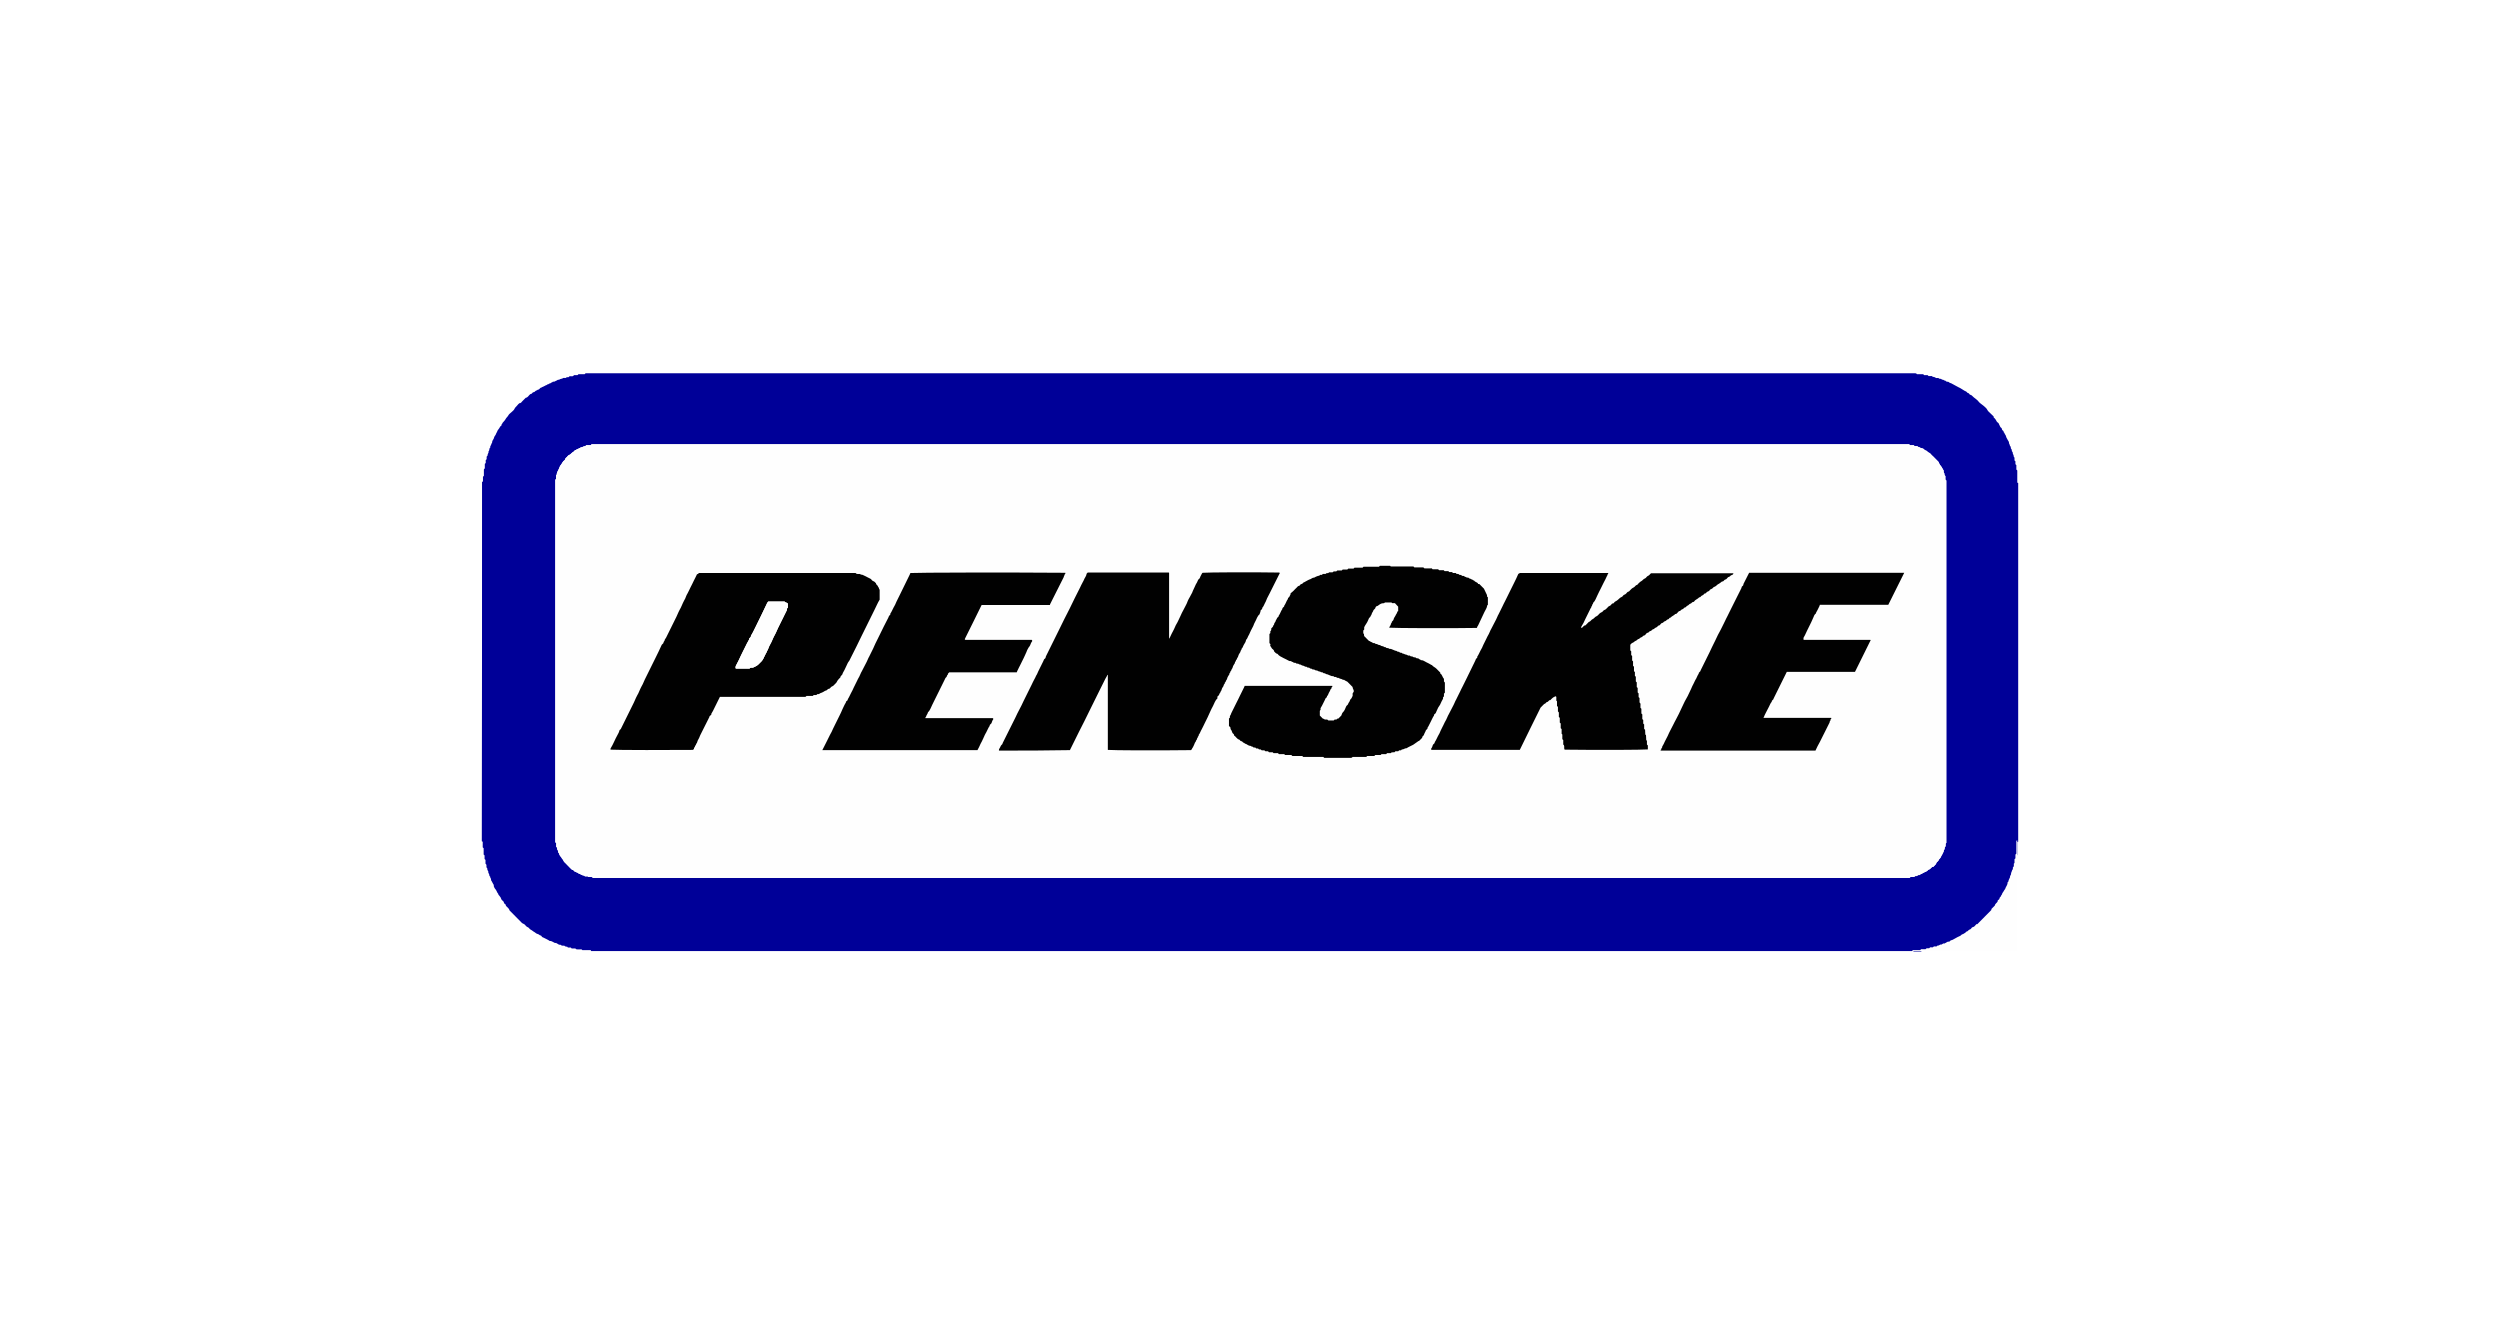 <svg width="234" height="124" viewBox="0 0 234 124" fill="none" xmlns="http://www.w3.org/2000/svg">
<g filter="url(#filter0_d_1067_3263)">
<path d="M223.281 6H10.719C8.113 6 6 8.113 6 10.719V113.281C6 115.887 8.113 118 10.719 118H223.281C225.887 118 228 115.887 228 113.281V10.719C228 8.113 225.887 6 223.281 6Z" fill="white"/>
</g>
<path d="M178.993 89.02C137.773 89.02 96.552 89.02 55.331 89.02C55.331 88.998 55.31 88.976 55.288 88.932C55.028 88.932 54.769 88.932 54.509 88.932C54.466 88.888 54.444 88.867 54.444 88.867C54.271 88.845 54.076 88.888 53.925 88.845C53.882 88.801 53.882 88.801 53.86 88.779C53.73 88.779 53.6 88.779 53.514 88.779C53.471 88.735 53.449 88.713 53.427 88.692C53.341 88.692 53.254 88.692 53.168 88.692C53.124 88.67 53.103 88.626 53.081 88.604C52.973 88.626 52.886 88.582 52.821 88.517C52.713 88.495 52.605 88.56 52.497 88.451C52.453 88.385 52.345 88.473 52.259 88.385C52.215 88.32 52.107 88.342 52.064 88.254C51.934 88.298 51.848 88.21 51.761 88.167C51.675 88.123 51.566 88.057 51.458 88.079C51.285 87.948 51.09 87.882 50.896 87.773C50.831 87.729 50.722 87.729 50.701 87.642C50.658 87.533 50.528 87.576 50.463 87.489C50.398 87.423 50.268 87.423 50.181 87.358C50.095 87.292 50.008 87.226 49.922 87.183C49.835 87.117 49.749 87.051 49.662 87.008C49.554 86.964 49.532 86.833 49.403 86.789C49.273 86.745 49.208 86.636 49.121 86.548C49.035 86.461 48.926 86.461 48.84 86.374C48.71 86.242 48.58 86.111 48.45 85.98C48.321 85.849 48.212 85.739 48.083 85.608C47.953 85.477 47.823 85.346 47.693 85.214C47.65 85.018 47.477 84.93 47.369 84.799C47.347 84.777 47.347 84.755 47.347 84.733C47.347 84.646 47.26 84.624 47.217 84.58C47.152 84.515 47.174 84.427 47.109 84.362C47.044 84.296 46.957 84.252 46.914 84.143C46.892 84.055 46.849 83.968 46.784 83.902C46.741 83.815 46.633 83.771 46.633 83.662C46.503 83.531 46.481 83.312 46.33 83.18C46.287 83.137 46.265 83.049 46.222 82.962C46.2 82.896 46.243 82.831 46.178 82.765C46.114 82.721 46.135 82.59 46.049 82.568C46.07 82.459 45.94 82.437 45.962 82.35C45.984 82.218 45.854 82.153 45.876 82.043C45.746 81.978 45.832 81.825 45.746 81.759C45.681 81.693 45.724 81.628 45.702 81.562C45.681 81.497 45.594 81.431 45.616 81.344C45.638 81.256 45.529 81.234 45.529 81.147C45.529 81.081 45.551 80.994 45.508 80.906C45.486 80.884 45.464 80.862 45.443 80.841C45.443 80.709 45.443 80.578 45.443 80.491C45.4 80.447 45.378 80.425 45.356 80.403C45.356 80.294 45.356 80.184 45.356 80.075C45.335 80.031 45.291 80.01 45.27 79.988C45.27 79.791 45.27 79.594 45.27 79.397C45.248 79.375 45.226 79.353 45.183 79.31C45.183 79.135 45.183 78.96 45.183 78.785C45.14 78.763 45.118 78.763 45.097 78.741C45.118 67.5 45.118 56.303 45.118 45.106C45.14 45.106 45.161 45.084 45.205 45.062C45.205 44.909 45.205 44.756 45.205 44.625C45.248 44.581 45.27 44.559 45.291 44.537C45.291 44.34 45.291 44.144 45.291 43.947C45.291 43.925 45.313 43.925 45.313 43.903C45.335 43.881 45.356 43.859 45.378 43.837C45.378 43.706 45.378 43.553 45.378 43.422C45.4 43.4 45.443 43.356 45.464 43.334C45.464 43.247 45.464 43.16 45.464 43.072C45.486 43.028 45.529 43.006 45.551 42.984C45.551 42.897 45.551 42.81 45.551 42.744C45.573 42.7 45.638 42.657 45.638 42.635C45.616 42.481 45.767 42.394 45.724 42.241C45.854 42.154 45.746 41.957 45.897 41.891C45.832 41.76 46.005 41.672 45.984 41.541C46.135 41.454 46.005 41.257 46.157 41.191C46.135 41.104 46.243 41.06 46.243 40.972C46.243 40.907 46.308 40.819 46.352 40.754C46.416 40.688 46.416 40.601 46.46 40.535C46.546 40.426 46.546 40.295 46.654 40.185C46.719 40.12 46.741 40.054 46.784 39.988C46.806 39.923 46.871 39.879 46.936 39.835C46.892 39.726 47.022 39.704 47.022 39.617C47.022 39.595 47.044 39.573 47.066 39.551C47.152 39.442 47.26 39.354 47.325 39.223C47.39 39.092 47.52 39.004 47.585 38.873C47.65 38.742 47.78 38.676 47.888 38.567C47.974 38.479 48.104 38.392 48.148 38.283C48.212 38.13 48.321 38.064 48.407 37.955C48.472 37.867 48.537 37.801 48.624 37.736C48.753 37.758 48.818 37.627 48.883 37.561C48.991 37.452 49.1 37.342 49.208 37.233C49.403 37.211 49.468 37.036 49.597 36.927C49.619 36.905 49.641 36.883 49.662 36.883C49.749 36.883 49.792 36.817 49.835 36.774C49.879 36.686 49.987 36.73 50.052 36.664C50.117 36.555 50.268 36.555 50.355 36.467C50.506 36.489 50.528 36.271 50.658 36.292C50.722 36.205 50.831 36.227 50.896 36.161C50.961 36.117 51.047 36.117 51.09 36.052C51.199 36.074 51.242 35.921 51.35 35.964C51.393 35.855 51.545 35.921 51.588 35.811C51.696 35.833 51.718 35.702 51.804 35.724C51.913 35.746 51.977 35.658 52.064 35.636C52.151 35.614 52.215 35.505 52.324 35.549C52.432 35.44 52.605 35.483 52.735 35.374C52.821 35.374 52.886 35.374 52.973 35.374C52.995 35.352 53.016 35.33 53.038 35.308C53.081 35.308 53.146 35.308 53.211 35.308C53.254 35.286 53.276 35.243 53.297 35.221C53.427 35.199 53.557 35.243 53.644 35.199C53.687 35.155 53.709 35.133 53.73 35.111C53.838 35.111 53.947 35.111 54.055 35.111C54.098 35.09 54.12 35.046 54.141 35.024C54.336 35.024 54.531 35.024 54.725 35.024C54.747 35.002 54.769 34.98 54.812 34.937C96.292 34.937 137.773 34.937 179.274 34.937C179.296 34.937 179.318 34.958 179.361 34.958C179.383 34.98 179.404 35.002 179.426 35.024C179.621 35.024 179.815 35.024 180.01 35.024C180.032 35.046 180.075 35.09 180.097 35.111C180.205 35.111 180.313 35.111 180.421 35.111C180.465 35.133 180.486 35.177 180.508 35.199C180.616 35.199 180.724 35.199 180.832 35.199C180.854 35.221 180.876 35.265 180.897 35.265C181.006 35.286 181.092 35.286 181.2 35.374C181.265 35.418 181.395 35.33 181.482 35.418C181.568 35.505 181.72 35.396 181.763 35.549C181.893 35.483 181.979 35.658 182.109 35.636C182.174 35.789 182.347 35.68 182.434 35.789C182.499 35.855 182.628 35.855 182.715 35.921C182.801 35.986 182.91 36.008 182.996 36.074C183.104 36.139 183.213 36.183 183.321 36.249C183.407 36.292 183.516 36.336 183.602 36.402C183.689 36.467 183.775 36.511 183.883 36.577C183.97 36.62 184.056 36.642 184.121 36.73C184.165 36.817 184.294 36.774 184.316 36.861C184.359 36.97 184.489 36.949 184.554 37.014C184.684 37.145 184.814 37.255 184.965 37.364C185.138 37.473 185.225 37.67 185.398 37.78C185.571 37.889 185.723 38.042 185.874 38.173C186.004 38.283 186.026 38.458 186.177 38.567C186.328 38.698 186.458 38.851 186.61 38.982C186.61 39.004 186.588 39.048 186.61 39.07C186.675 39.136 186.761 39.201 186.805 39.289C186.869 39.376 186.891 39.507 186.999 39.551C187.107 39.617 187.107 39.748 187.172 39.835C187.216 39.901 187.216 39.988 187.302 40.032C187.389 40.076 187.367 40.185 187.41 40.251C187.475 40.316 187.562 40.338 187.54 40.448C187.627 40.491 187.627 40.623 187.692 40.688C187.757 40.754 187.757 40.863 187.8 40.951C187.843 41.038 187.886 41.104 187.93 41.191C187.973 41.279 188.06 41.366 188.038 41.432C188.038 41.541 188.124 41.607 188.124 41.694C188.124 41.782 188.233 41.782 188.211 41.869C188.189 41.957 188.254 42.022 188.298 42.088C188.319 42.154 188.276 42.263 188.384 42.307C188.362 42.481 188.514 42.613 188.492 42.766C188.514 42.788 188.536 42.81 188.557 42.831C188.557 42.919 188.557 43.006 188.557 43.094C188.579 43.116 188.622 43.16 188.644 43.181C188.644 43.269 188.644 43.356 188.644 43.444C188.665 43.487 188.709 43.509 188.73 43.531C188.73 43.684 188.73 43.816 188.73 43.947C188.752 43.969 188.774 43.99 188.817 44.034C188.817 44.406 188.817 44.778 188.817 45.172C188.86 45.193 188.882 45.193 188.903 45.215C188.903 56.412 188.903 67.588 188.903 78.785C188.882 78.785 188.86 78.807 188.817 78.829C188.817 79.244 188.817 79.638 188.817 80.031C188.774 80.075 188.774 80.075 188.73 80.119C188.73 80.228 188.73 80.359 188.73 80.469C188.687 80.513 188.665 80.534 188.644 80.556C188.644 80.666 188.644 80.797 188.644 80.906C188.6 80.95 188.579 80.972 188.579 80.972C188.557 81.059 188.6 81.169 188.557 81.256C188.536 81.278 188.514 81.3 188.492 81.322C188.492 81.387 188.492 81.431 188.492 81.497C188.471 81.519 188.427 81.54 188.427 81.562C188.406 81.693 188.319 81.803 188.319 81.912C188.319 82.043 188.168 82.087 188.233 82.218C188.189 82.306 188.146 82.415 188.103 82.503C188.06 82.568 188.06 82.678 187.995 82.721C188.016 82.918 187.886 83.049 187.822 83.202C187.8 83.29 187.757 83.377 187.692 83.443C187.627 83.509 187.605 83.618 187.54 83.683C187.475 83.749 187.497 83.837 187.432 83.902C187.389 83.946 187.389 84.055 187.302 84.099C187.216 84.143 187.237 84.252 187.194 84.318C187.129 84.383 187.043 84.405 187.064 84.515C186.978 84.646 186.805 84.711 186.805 84.886C186.696 84.996 186.588 85.105 186.48 85.214C186.48 85.236 186.48 85.28 186.48 85.302C186.047 85.739 185.593 86.198 185.16 86.636C185.138 86.636 185.095 86.614 185.073 86.636C184.987 86.723 184.922 86.833 184.835 86.876C184.749 86.92 184.662 86.964 184.597 87.03C184.533 87.139 184.403 87.139 184.338 87.204C184.273 87.27 184.23 87.314 184.143 87.336C184.078 87.358 184.035 87.467 183.992 87.467C183.905 87.467 183.862 87.554 183.775 87.576C183.732 87.576 183.689 87.598 183.667 87.642C183.58 87.751 183.429 87.773 183.321 87.839C183.234 87.882 183.148 87.926 183.083 87.97C182.996 88.014 182.91 88.057 182.845 88.101C182.758 88.145 182.65 88.167 182.607 88.21C182.52 88.298 182.412 88.232 182.347 88.298C182.261 88.364 182.152 88.385 182.066 88.451C181.936 88.407 181.893 88.56 181.763 88.539C181.655 88.517 181.59 88.67 181.46 88.626C181.438 88.626 181.395 88.67 181.352 88.713C181.265 88.735 181.157 88.692 181.07 88.735C181.049 88.757 181.027 88.779 181.006 88.801C180.919 88.801 180.832 88.801 180.746 88.801C180.724 88.823 180.681 88.867 180.659 88.888C180.573 88.888 180.486 88.888 180.421 88.888C180.378 88.91 180.356 88.954 180.313 88.976C180.162 88.976 180.032 88.976 179.902 88.976C179.88 88.998 179.859 89.02 179.815 89.063C179.599 89.063 179.361 89.063 179.123 89.063C179.015 88.954 179.015 88.998 178.993 89.02ZM178.69 41.585C137.578 41.585 96.465 41.585 55.375 41.585C55.353 41.607 55.31 41.651 55.288 41.672C55.137 41.672 55.007 41.672 54.877 41.672C54.834 41.694 54.812 41.76 54.769 41.76C54.661 41.76 54.596 41.804 54.509 41.847C54.444 41.869 54.336 41.847 54.293 41.935C54.206 41.913 54.163 42.022 54.076 42.022C53.99 42.022 53.947 42.11 53.86 42.132C53.773 42.132 53.73 42.263 53.644 42.307C53.557 42.35 53.471 42.46 53.384 42.525C53.319 42.591 53.211 42.591 53.146 42.678C53.103 42.744 53.038 42.81 52.973 42.853C52.886 42.919 52.908 43.05 52.821 43.094C52.67 43.181 52.627 43.356 52.518 43.487C52.41 43.597 52.367 43.772 52.302 43.903C52.215 44.078 52.107 44.231 52.107 44.428C52.107 44.45 52.064 44.472 52.042 44.493C52.042 44.603 52.042 44.734 52.042 44.843C51.999 44.887 51.977 44.887 51.977 44.909C51.977 56.215 51.977 67.522 51.977 78.829C51.999 78.85 52.042 78.894 52.064 78.916C52.064 79.025 52.064 79.135 52.064 79.266C52.107 79.31 52.172 79.332 52.151 79.397C52.107 79.528 52.302 79.616 52.237 79.747C52.237 79.769 52.28 79.813 52.302 79.835C52.345 79.922 52.367 80.053 52.432 80.119C52.497 80.206 52.583 80.272 52.605 80.381C52.735 80.447 52.713 80.6 52.821 80.687C52.93 80.775 53.016 80.884 53.124 80.994C53.168 81.037 53.233 81.103 53.276 81.147C53.319 81.19 53.362 81.256 53.427 81.3C53.492 81.344 53.514 81.431 53.622 81.431C53.687 81.431 53.73 81.519 53.773 81.562C53.838 81.606 53.925 81.606 53.99 81.672C54.076 81.65 54.098 81.737 54.163 81.759C54.336 81.803 54.487 81.956 54.682 81.956C54.704 81.956 54.725 82 54.747 82.022C54.834 82.022 54.92 82.022 55.007 82.022C55.05 82.065 55.072 82.087 55.072 82.087C55.18 82.087 55.267 82.087 55.375 82.087C55.396 82.087 55.418 82.109 55.44 82.109C55.461 82.131 55.483 82.153 55.505 82.175C96.574 82.175 137.664 82.175 178.734 82.175C178.755 82.153 178.798 82.109 178.82 82.087C178.928 82.087 179.036 82.087 179.166 82.087C179.21 82.043 179.231 81.978 179.296 82C179.426 82.043 179.512 81.847 179.642 81.912C179.664 81.912 179.707 81.847 179.729 81.847C179.88 81.803 179.989 81.715 180.118 81.65C180.248 81.584 180.4 81.54 180.486 81.409C180.659 81.387 180.724 81.234 180.854 81.147C180.876 81.125 180.919 81.147 180.941 81.147C181.027 81.059 181.114 80.994 181.179 80.906C181.244 80.819 181.244 80.687 181.352 80.644C181.46 80.578 181.46 80.447 181.546 80.381C181.633 80.294 181.676 80.184 181.72 80.097C181.763 80.01 181.849 79.922 181.849 79.813C181.979 79.747 181.871 79.594 181.979 79.528C182.066 79.463 181.958 79.288 182.109 79.222C182.109 79.135 182.109 79.025 182.109 78.96C182.152 78.916 182.174 78.894 182.174 78.894C182.174 67.588 182.174 56.281 182.174 44.975C182.152 44.953 182.109 44.909 182.087 44.887C182.087 44.778 182.087 44.669 182.087 44.559C182.066 44.515 182.001 44.493 182.001 44.45C182.001 44.34 181.979 44.253 181.914 44.187C181.979 44.056 181.871 43.969 181.828 43.881C181.784 43.772 181.72 43.663 181.633 43.575C181.546 43.487 181.525 43.378 181.438 43.225C181.395 43.181 181.308 43.094 181.222 43.006C181.135 42.919 181.049 42.831 180.941 42.722C180.854 42.635 180.767 42.569 180.703 42.481C180.616 42.372 180.465 42.372 180.4 42.263C180.335 42.154 180.205 42.175 180.118 42.088C180.053 41.978 179.924 41.957 179.815 41.935C179.75 41.913 179.686 41.913 179.642 41.847C179.556 41.869 179.512 41.76 179.426 41.76C179.361 41.76 179.274 41.76 179.21 41.76C179.188 41.738 179.145 41.694 179.123 41.672C179.015 41.672 178.907 41.672 178.777 41.672C178.755 41.651 178.755 41.629 178.69 41.585Z" fill="#000098"/>
<path d="M178.993 89.02C178.993 88.998 179.015 88.976 179.036 88.932C179.274 88.932 179.512 88.932 179.729 88.932C179.772 88.888 179.794 88.867 179.815 88.845C179.945 88.845 180.097 88.845 180.227 88.845C180.27 88.823 180.291 88.779 180.335 88.757C180.421 88.757 180.508 88.757 180.573 88.757C180.594 88.735 180.638 88.692 180.659 88.67C180.746 88.67 180.832 88.67 180.919 88.67C180.941 88.648 180.962 88.626 180.984 88.604C181.07 88.561 181.179 88.604 181.265 88.582C181.308 88.561 181.352 88.495 181.373 88.495C181.503 88.539 181.568 88.385 181.676 88.407C181.806 88.429 181.849 88.254 181.979 88.32C182.066 88.276 182.174 88.232 182.261 88.167C182.347 88.101 182.455 88.189 182.52 88.079C182.563 88.014 182.693 87.992 182.758 87.97C182.845 87.926 182.931 87.882 182.996 87.839C183.083 87.795 183.169 87.751 183.234 87.707C183.342 87.642 183.494 87.62 183.58 87.511C183.602 87.489 183.645 87.445 183.689 87.445C183.775 87.445 183.818 87.358 183.905 87.336C183.97 87.336 183.992 87.204 184.056 87.204C184.143 87.183 184.208 87.139 184.251 87.073C184.338 86.986 184.446 87.008 184.511 86.898C184.554 86.811 184.641 86.767 184.749 86.745C184.835 86.702 184.9 86.592 184.987 86.505C185.009 86.483 185.052 86.505 185.073 86.505C185.506 86.067 185.961 85.608 186.393 85.171C186.393 85.149 186.393 85.105 186.393 85.083C186.502 84.974 186.61 84.865 186.718 84.755C186.74 84.58 186.913 84.515 186.978 84.383C186.956 84.274 187.043 84.23 187.107 84.187C187.172 84.121 187.151 84.012 187.216 83.968C187.302 83.924 187.281 83.815 187.345 83.771C187.41 83.705 187.389 83.618 187.454 83.552C187.519 83.487 187.54 83.399 187.605 83.312C187.67 83.246 187.713 83.159 187.735 83.071C187.8 82.918 187.93 82.787 187.908 82.59C187.995 82.546 187.995 82.459 188.016 82.371C188.06 82.284 188.103 82.175 188.146 82.087C188.103 81.956 188.254 81.912 188.233 81.781C188.233 81.672 188.319 81.562 188.341 81.431C188.341 81.409 188.384 81.387 188.406 81.365C188.406 81.3 188.406 81.256 188.406 81.191C188.427 81.169 188.449 81.147 188.471 81.125C188.514 81.037 188.492 80.928 188.492 80.841C188.514 80.819 188.536 80.797 188.557 80.775C188.557 80.666 188.557 80.534 188.557 80.425C188.6 80.381 188.622 80.359 188.644 80.338C188.644 80.228 188.644 80.097 188.644 79.988C188.687 79.944 188.709 79.922 188.73 79.9C188.73 79.507 188.73 79.091 188.73 78.697C188.774 78.675 188.795 78.675 188.817 78.654C188.817 82.087 188.817 85.543 188.817 88.976C185.593 89.02 182.282 89.02 178.993 89.02Z" fill="#FEFEFE"/>
<path d="M178.69 41.585C178.734 41.629 178.755 41.651 178.777 41.672C178.885 41.672 179.015 41.672 179.123 41.672C179.145 41.694 179.188 41.738 179.21 41.76C179.275 41.76 179.361 41.76 179.426 41.76C179.513 41.782 179.534 41.891 179.642 41.847C179.686 41.913 179.751 41.913 179.815 41.935C179.924 41.978 180.053 42 180.118 42.088C180.183 42.197 180.313 42.154 180.4 42.263C180.465 42.372 180.616 42.35 180.703 42.481C180.768 42.569 180.854 42.657 180.941 42.722C181.027 42.81 181.114 42.897 181.222 43.006C181.309 43.094 181.373 43.16 181.438 43.225C181.503 43.378 181.547 43.487 181.633 43.575C181.72 43.663 181.763 43.772 181.828 43.881C181.871 43.969 181.979 44.056 181.914 44.187C181.979 44.275 182.023 44.34 182.001 44.45C182.001 44.472 182.044 44.515 182.087 44.559C182.087 44.669 182.087 44.778 182.087 44.887C182.109 44.909 182.152 44.953 182.174 44.975C182.174 56.281 182.174 67.588 182.174 78.894C182.152 78.916 182.131 78.938 182.109 78.96C182.109 79.047 182.109 79.135 182.109 79.222C181.958 79.288 182.066 79.441 181.979 79.528C181.893 79.616 181.979 79.769 181.849 79.813C181.849 79.922 181.763 80.01 181.72 80.097C181.676 80.184 181.655 80.294 181.547 80.381C181.46 80.447 181.46 80.578 181.352 80.644C181.244 80.709 181.244 80.841 181.179 80.906C181.092 80.994 181.027 81.059 180.941 81.147C180.919 81.147 180.876 81.125 180.854 81.147C180.724 81.234 180.659 81.387 180.486 81.409C180.4 81.54 180.248 81.606 180.118 81.65C179.989 81.693 179.859 81.803 179.729 81.847C179.686 81.847 179.664 81.912 179.642 81.912C179.513 81.868 179.426 82.043 179.296 82C179.231 81.978 179.21 82.043 179.166 82.087C179.058 82.087 178.95 82.087 178.82 82.087C178.798 82.109 178.755 82.153 178.734 82.175C137.664 82.175 96.574 82.175 55.505 82.175C55.483 82.153 55.461 82.131 55.44 82.109C55.418 82.109 55.396 82.087 55.375 82.087C55.267 82.087 55.18 82.087 55.072 82.087C55.05 82.065 55.029 82.043 55.007 82.022C54.92 82.022 54.834 82.022 54.747 82.022C54.704 81.978 54.682 81.956 54.682 81.956C54.488 81.956 54.336 81.803 54.163 81.759C54.098 81.737 54.076 81.65 53.99 81.672C53.947 81.584 53.838 81.606 53.773 81.562C53.709 81.519 53.665 81.431 53.622 81.431C53.514 81.409 53.492 81.344 53.427 81.3C53.384 81.256 53.319 81.19 53.276 81.147C53.233 81.103 53.168 81.037 53.124 80.994C53.016 80.884 52.93 80.797 52.821 80.687C52.735 80.6 52.735 80.447 52.605 80.381C52.583 80.272 52.497 80.206 52.432 80.119C52.367 80.031 52.345 79.922 52.302 79.835C52.281 79.791 52.216 79.769 52.237 79.747C52.281 79.594 52.107 79.528 52.151 79.397C52.172 79.332 52.107 79.31 52.064 79.266C52.064 79.157 52.064 79.047 52.064 78.916C52.042 78.894 51.999 78.85 51.977 78.829C51.977 67.522 51.977 56.215 51.977 44.909C51.999 44.887 52.021 44.865 52.042 44.843C52.042 44.734 52.042 44.603 52.042 44.493C52.086 44.45 52.107 44.428 52.107 44.428C52.107 44.231 52.237 44.078 52.302 43.903C52.367 43.75 52.41 43.597 52.519 43.487C52.627 43.356 52.67 43.181 52.821 43.094C52.908 43.05 52.886 42.919 52.973 42.853C53.038 42.81 53.103 42.744 53.146 42.678C53.211 42.591 53.297 42.591 53.384 42.525C53.471 42.46 53.535 42.35 53.644 42.307C53.752 42.263 53.795 42.132 53.86 42.132C53.968 42.132 53.99 42.022 54.076 42.022C54.163 42.022 54.206 41.913 54.293 41.935C54.336 41.847 54.444 41.891 54.509 41.847C54.596 41.804 54.661 41.76 54.769 41.76C54.791 41.76 54.834 41.716 54.877 41.672C55.007 41.672 55.158 41.672 55.288 41.672C55.31 41.651 55.353 41.607 55.375 41.585C96.487 41.585 137.578 41.585 178.69 41.585ZM93.501 70.256C95.751 70.256 97.98 70.256 100.187 70.256C100.469 69.687 100.75 69.118 101.031 68.55C101.356 67.894 101.68 67.216 102.026 66.56C102.373 65.838 102.741 65.138 103.087 64.417C103.281 64.045 103.433 63.673 103.649 63.323C103.671 63.301 103.649 63.258 103.671 63.236C103.693 63.192 103.714 63.192 103.736 63.258C103.736 65.554 103.736 67.894 103.736 70.234C104.255 70.278 108.128 70.299 111.526 70.256C111.569 70.19 111.677 70.168 111.634 70.059C111.72 70.015 111.72 69.884 111.785 69.818C111.85 69.753 111.872 69.643 111.893 69.556C111.915 69.49 112.002 69.425 112.002 69.337C112.088 69.293 112.045 69.14 112.153 69.097C112.11 68.987 112.283 68.944 112.24 68.834C112.348 68.681 112.413 68.484 112.521 68.309C112.629 68.134 112.716 67.938 112.802 67.741C112.889 67.566 112.997 67.391 113.062 67.216C113.148 67.019 113.257 66.844 113.322 66.647C113.408 66.472 113.495 66.275 113.581 66.122C113.711 65.882 113.776 65.597 113.992 65.423C113.992 65.335 113.992 65.291 113.992 65.248C114.057 65.182 114.101 65.138 114.165 65.073C114.165 65.051 114.165 65.007 114.165 64.985C114.274 64.941 114.23 64.81 114.317 64.745C114.382 64.679 114.382 64.57 114.425 64.482C114.468 64.395 114.577 64.307 114.577 64.198C114.577 64.088 114.728 64.045 114.685 63.935C114.793 63.892 114.75 63.761 114.836 63.695C114.901 63.629 114.901 63.52 114.944 63.432C114.988 63.345 115.053 63.258 115.118 63.148C115.074 63.039 115.247 62.995 115.204 62.886C115.312 62.842 115.269 62.711 115.356 62.645C115.42 62.58 115.42 62.47 115.464 62.383C115.507 62.295 115.572 62.208 115.637 62.098C115.594 61.989 115.767 61.945 115.723 61.836C115.832 61.792 115.788 61.661 115.875 61.595C115.94 61.53 115.94 61.42 115.983 61.333C116.026 61.245 116.091 61.158 116.156 61.049C116.113 60.939 116.286 60.896 116.243 60.786C116.373 60.677 116.394 60.502 116.481 60.371C116.567 60.239 116.654 60.108 116.675 59.933C116.805 59.824 116.827 59.649 116.913 59.518C117 59.387 117.043 59.19 117.13 59.059C117.216 58.927 117.281 58.774 117.346 58.643C117.411 58.512 117.476 58.337 117.541 58.206C117.671 57.987 117.714 57.724 117.93 57.55C117.974 57.418 118.06 57.309 118.039 57.178C118.104 57.09 118.212 57.047 118.19 56.937C118.32 56.806 118.342 56.631 118.45 56.478C118.536 56.347 118.58 56.194 118.645 56.041C118.731 55.888 118.796 55.734 118.883 55.581C119.185 54.991 119.467 54.4 119.77 53.81C119.813 53.744 119.835 53.7 119.791 53.635C117.238 53.591 113.127 53.613 112.608 53.657C112.543 53.722 112.521 53.788 112.478 53.854C112.434 53.941 112.369 54.05 112.348 54.138C112.305 54.247 112.196 54.291 112.153 54.4C112.131 54.51 112.045 54.619 111.98 54.728C111.937 54.816 111.893 54.925 111.85 55.013C111.807 55.122 111.742 55.231 111.699 55.341C111.655 55.45 111.612 55.559 111.547 55.669C111.482 55.756 111.461 55.866 111.396 55.953C111.331 56.062 111.266 56.172 111.223 56.281C111.158 56.434 111.093 56.565 111.028 56.718C110.941 56.872 110.876 57.025 110.79 57.178C110.725 57.309 110.638 57.462 110.574 57.615C110.509 57.768 110.422 57.921 110.357 58.074C110.292 58.227 110.227 58.359 110.141 58.49C110.054 58.643 110.011 58.818 109.924 58.949C109.838 59.08 109.773 59.233 109.708 59.365C109.643 59.518 109.557 59.671 109.492 59.824C109.47 59.802 109.47 59.802 109.47 59.78C109.47 57.746 109.47 55.712 109.47 53.679C109.47 53.657 109.448 53.657 109.448 53.635C106.917 53.635 104.385 53.635 101.853 53.635C101.81 53.679 101.745 53.7 101.745 53.766C101.724 53.919 101.615 54.072 101.55 54.203C101.486 54.335 101.442 54.466 101.356 54.597C101.269 54.728 101.226 54.882 101.139 55.035C100.815 55.691 100.49 56.347 100.166 57.003C99.841 57.659 99.516 58.337 99.17 58.993C98.759 59.824 98.348 60.655 97.937 61.486C97.894 61.552 97.915 61.661 97.829 61.705C97.742 61.748 97.742 61.836 97.699 61.923C97.526 62.252 97.374 62.558 97.223 62.886C97.158 63.017 97.115 63.148 97.028 63.279C96.942 63.411 96.898 63.542 96.833 63.673C96.747 63.804 96.704 63.957 96.617 64.11C96.552 64.242 96.487 64.373 96.422 64.504C96.357 64.635 96.271 64.766 96.228 64.898C96.119 65.16 95.968 65.423 95.838 65.685C95.73 65.926 95.6 66.188 95.47 66.429C95.34 66.691 95.21 66.953 95.081 67.216C94.669 68.003 94.302 68.812 93.891 69.6C93.891 69.731 93.739 69.753 93.717 69.862C93.696 69.95 93.653 70.059 93.566 70.146C93.501 70.124 93.501 70.168 93.501 70.256ZM142.252 53.635C142.208 53.679 142.165 53.7 142.144 53.744C141.884 54.357 141.559 54.925 141.278 55.538C141.213 55.669 141.17 55.8 141.083 55.931C140.997 56.062 140.953 56.194 140.889 56.325C140.824 56.456 140.759 56.609 140.672 56.762C140.607 56.894 140.542 57.025 140.477 57.156C140.412 57.287 140.348 57.418 140.283 57.55C140.196 57.703 140.153 57.878 140.066 58.009C139.98 58.162 139.915 58.315 139.828 58.468C139.742 58.621 139.677 58.774 139.59 58.927C139.504 59.08 139.46 59.233 139.374 59.387C139.287 59.54 139.222 59.693 139.136 59.846C139.049 60.043 138.941 60.218 138.855 60.414C138.768 60.589 138.681 60.764 138.595 60.939C138.487 61.114 138.422 61.333 138.292 61.508C138.314 61.595 138.249 61.639 138.205 61.683C138.119 61.727 138.119 61.836 138.097 61.902C137.816 62.448 137.556 62.995 137.297 63.542C137.232 63.673 137.188 63.804 137.102 63.935C137.015 64.067 136.972 64.198 136.907 64.329C136.842 64.46 136.777 64.613 136.691 64.766C136.626 64.898 136.561 65.029 136.496 65.16C136.431 65.291 136.366 65.423 136.301 65.554C136.215 65.707 136.171 65.882 136.085 66.013C135.998 66.166 135.933 66.319 135.847 66.472C135.76 66.625 135.695 66.778 135.609 66.932C135.522 67.085 135.479 67.238 135.392 67.391C135.306 67.544 135.241 67.697 135.154 67.85C135.068 68.047 134.96 68.222 134.873 68.419C134.787 68.594 134.7 68.769 134.613 68.944C134.505 69.118 134.44 69.337 134.311 69.512C134.332 69.665 134.181 69.687 134.137 69.775C134.094 69.884 134.073 70.015 133.986 70.103C133.964 70.124 133.964 70.19 134.008 70.234C136.756 70.234 139.525 70.234 142.273 70.234C142.922 68.922 143.572 67.609 144.221 66.275C144.307 66.188 144.437 66.057 144.567 65.926C144.697 65.947 144.74 65.772 144.827 65.751C144.978 65.751 145 65.554 145.13 65.576C145.216 65.488 145.324 65.401 145.411 65.313C145.476 65.335 145.497 65.291 145.541 65.248C145.584 65.204 145.649 65.204 145.692 65.269C145.692 65.379 145.692 65.51 145.692 65.619C145.735 65.663 145.757 65.685 145.757 65.685C145.757 65.838 145.757 65.969 145.757 66.122C145.779 66.144 145.822 66.188 145.844 66.21C145.844 66.363 145.844 66.494 145.844 66.625C145.865 66.669 145.909 66.691 145.93 66.735C145.93 66.888 145.93 67.019 145.93 67.15C145.952 67.172 145.973 67.194 146.017 67.238C146.017 67.369 146.017 67.522 146.017 67.675C146.06 67.719 146.082 67.741 146.103 67.763C146.103 67.894 146.103 68.047 146.103 68.2C146.147 68.244 146.168 68.266 146.19 68.287C146.19 68.419 146.19 68.572 146.19 68.725C146.233 68.769 146.255 68.79 146.255 68.79C146.255 68.944 146.255 69.075 146.255 69.228C146.276 69.25 146.32 69.293 146.341 69.315C146.341 69.468 146.341 69.6 146.341 69.731C146.363 69.753 146.385 69.775 146.406 69.796C146.471 69.928 146.385 70.081 146.471 70.212C149.695 70.256 153.72 70.234 154.261 70.19C154.261 70.059 154.261 69.95 154.261 69.818C154.239 69.796 154.218 69.775 154.174 69.731C154.174 69.621 154.174 69.49 154.174 69.381C154.131 69.337 154.109 69.315 154.109 69.315C154.088 69.162 154.109 69.009 154.088 68.856C154.066 68.834 154.044 68.812 154.023 68.79C154.001 68.637 154.044 68.484 154.001 68.353C153.958 68.309 153.936 68.287 153.915 68.266C153.915 68.112 153.915 67.981 153.915 67.85C153.893 67.806 153.85 67.784 153.828 67.763C153.828 67.653 153.828 67.544 153.828 67.435C153.806 67.413 153.785 67.391 153.742 67.347C153.742 67.216 153.742 67.063 153.742 66.91C153.698 66.866 153.677 66.844 153.655 66.822C153.655 66.691 153.655 66.538 153.655 66.385C153.612 66.341 153.59 66.319 153.568 66.297C153.568 66.232 153.568 66.166 153.568 66.1C153.568 66.013 153.59 65.926 153.547 65.86C153.525 65.838 153.504 65.816 153.482 65.794C153.482 65.663 153.482 65.51 153.482 65.379C153.46 65.357 153.417 65.313 153.395 65.291C153.395 65.182 153.395 65.073 153.395 64.941C153.374 64.898 153.33 64.876 153.309 64.854C153.309 64.701 153.309 64.57 153.309 64.438C153.287 64.417 153.266 64.395 153.222 64.351C153.222 64.22 153.222 64.067 153.222 63.914C153.179 63.87 153.157 63.848 153.136 63.826C153.136 63.695 153.136 63.542 153.136 63.389C153.092 63.345 153.071 63.323 153.049 63.301C153.049 63.192 153.049 63.061 153.049 62.951C153.006 62.908 152.984 62.886 152.963 62.864C152.963 62.733 152.963 62.58 152.963 62.448L152.941 62.426C152.919 62.405 152.898 62.383 152.876 62.361C152.876 62.208 152.876 62.077 152.876 61.945C152.854 61.902 152.811 61.88 152.789 61.858C152.789 61.705 152.789 61.574 152.789 61.442C152.768 61.42 152.746 61.399 152.703 61.355C152.703 61.245 152.703 61.114 152.703 61.005C152.66 60.961 152.638 60.939 152.616 60.917C152.616 60.742 152.616 60.568 152.616 60.393C152.681 60.327 152.746 60.239 152.811 60.218C152.919 60.196 152.963 60.108 153.049 60.065C153.157 60.021 153.244 59.955 153.309 59.89C153.352 59.846 153.439 59.868 153.482 59.802C153.525 59.758 153.568 59.693 153.655 59.693C153.763 59.671 153.785 59.518 153.936 59.518C153.98 59.518 154.023 59.452 154.066 59.408C154.109 59.365 154.174 59.277 154.218 59.277C154.347 59.277 154.369 59.124 154.456 59.124C154.564 59.102 154.629 59.037 154.694 58.971C154.737 58.927 154.823 58.949 154.867 58.884C154.91 58.84 154.953 58.774 155.04 58.774C155.148 58.752 155.191 58.599 155.343 58.577C155.364 58.577 155.408 58.512 155.429 58.49C155.473 58.446 155.538 58.359 155.581 58.359C155.711 58.359 155.732 58.227 155.819 58.206C155.927 58.184 155.992 58.118 156.057 58.053C156.1 58.009 156.187 58.031 156.23 57.965C156.273 57.921 156.316 57.834 156.381 57.856C156.511 57.724 156.706 57.659 156.836 57.506C156.857 57.484 156.901 57.506 156.922 57.506C156.987 57.462 157.031 57.397 157.074 57.353C157.117 57.309 157.16 57.243 157.204 57.243C157.312 57.243 157.333 57.156 157.398 57.112C157.485 57.068 157.593 57.047 157.636 56.959C157.68 56.872 157.766 56.915 157.81 56.872C157.874 56.806 157.918 56.74 158.004 56.718C158.069 56.697 158.134 56.587 158.199 56.565C158.286 56.544 158.35 56.5 158.394 56.434C158.459 56.369 158.545 56.391 158.61 56.325C158.718 56.15 158.935 56.128 159.065 55.953C159.194 55.975 159.216 55.844 159.303 55.8C159.367 55.756 159.454 55.756 159.497 55.669C159.541 55.581 159.692 55.625 159.735 55.516C159.8 55.406 159.973 55.428 160.038 55.297C160.103 55.166 160.255 55.188 160.341 55.078C160.406 54.969 160.558 54.969 160.644 54.882C160.731 54.794 160.839 54.728 160.947 54.663C161.055 54.619 161.12 54.553 161.207 54.466C161.358 54.488 161.38 54.313 161.51 54.291C161.618 54.269 161.661 54.138 161.769 54.072C161.813 54.05 161.877 54.029 161.921 54.007C161.964 53.985 161.986 53.941 162.007 53.919C162.051 53.876 162.116 53.876 162.159 53.854C162.202 53.832 162.289 53.788 162.267 53.7C159.692 53.7 157.139 53.7 154.564 53.7C154.456 53.788 154.412 53.897 154.283 53.941C154.153 53.985 154.109 54.138 154.001 54.182C153.85 54.225 153.785 54.379 153.677 54.422C153.525 54.488 153.439 54.597 153.33 54.706C153.309 54.728 153.266 54.794 153.244 54.794C153.092 54.816 153.027 54.991 152.919 55.035C152.768 55.1 152.681 55.209 152.573 55.319C152.551 55.341 152.508 55.406 152.487 55.406C152.357 55.406 152.292 55.516 152.227 55.603C152.14 55.691 151.989 55.691 151.924 55.822C151.859 55.931 151.751 55.931 151.664 55.997C151.534 56.106 151.426 56.259 151.253 56.325C151.167 56.369 151.102 56.456 151.037 56.522C150.907 56.5 150.864 56.609 150.799 56.675C150.734 56.762 150.626 56.762 150.561 56.828C150.474 56.915 150.409 57.003 150.323 57.068C150.236 57.134 150.106 57.134 150.063 57.243C149.998 57.353 149.89 57.375 149.803 57.418C149.674 57.506 149.609 57.659 149.457 57.724C149.306 57.79 149.241 57.965 149.068 58.009C148.938 58.053 148.895 58.227 148.743 58.249C148.635 58.359 148.527 58.468 148.419 58.577C148.224 58.577 148.202 58.774 148.051 58.818C148.007 58.796 148.007 58.73 148.029 58.709C148.181 58.468 148.289 58.227 148.419 57.965C148.548 57.703 148.678 57.44 148.808 57.178C148.851 57.09 148.873 57.003 148.938 56.937C148.981 56.872 148.981 56.784 149.046 56.74C149.024 56.631 149.176 56.587 149.133 56.478C149.349 56.281 149.414 55.997 149.544 55.756C149.652 55.559 149.76 55.363 149.847 55.144C149.933 54.947 150.041 54.772 150.128 54.575C150.215 54.379 150.344 54.182 150.431 53.963C150.453 53.919 150.496 53.876 150.496 53.81C150.496 53.766 150.604 53.766 150.539 53.679C147.769 53.635 145.021 53.635 142.252 53.635ZM115.031 67.959C115.053 67.981 115.074 68.003 115.096 68.025C115.139 68.112 115.096 68.2 115.182 68.287C115.247 68.353 115.269 68.484 115.312 68.572C115.356 68.659 115.485 68.681 115.464 68.812C115.637 68.944 115.723 69.162 115.94 69.206C116.005 69.228 116.026 69.315 116.091 69.337C116.156 69.359 116.221 69.359 116.264 69.425C116.308 69.512 116.416 69.49 116.459 69.556C116.524 69.621 116.611 69.6 116.675 69.665C116.719 69.709 116.805 69.753 116.892 69.775C116.978 69.796 117.065 69.775 117.108 69.862C117.216 69.84 117.238 69.95 117.325 69.95C117.368 69.95 117.411 69.95 117.454 69.95C117.476 69.971 117.519 70.015 117.541 70.037C117.606 70.037 117.649 70.037 117.714 70.037C117.736 70.059 117.779 70.103 117.801 70.124C117.866 70.124 117.909 70.124 117.952 70.124C117.995 70.146 118.017 70.19 118.06 70.212C118.147 70.212 118.233 70.212 118.298 70.212C118.342 70.256 118.363 70.278 118.407 70.299C118.493 70.299 118.58 70.299 118.645 70.299C118.666 70.321 118.688 70.343 118.731 70.387C118.839 70.387 118.969 70.387 119.077 70.387C119.121 70.431 119.142 70.453 119.164 70.474C119.294 70.474 119.445 70.474 119.575 70.474C119.597 70.496 119.64 70.54 119.662 70.562C119.835 70.562 120.008 70.562 120.159 70.562C120.202 70.584 120.224 70.627 120.246 70.649C120.441 70.649 120.635 70.649 120.83 70.649C120.852 70.671 120.873 70.693 120.917 70.737C121.219 70.737 121.544 70.737 121.847 70.737C121.89 70.781 121.912 70.802 121.934 70.824C122.561 70.824 123.189 70.824 123.816 70.824C123.859 70.868 123.881 70.89 123.903 70.912C124.725 70.912 125.569 70.912 126.413 70.912C126.434 70.912 126.456 70.89 126.499 70.89C126.521 70.868 126.542 70.846 126.564 70.824C126.997 70.824 127.408 70.824 127.841 70.824L127.862 70.802C127.884 70.781 127.906 70.759 127.927 70.737C128.144 70.737 128.382 70.737 128.598 70.737C128.641 70.715 128.663 70.671 128.685 70.649C128.858 70.649 129.031 70.649 129.182 70.649C129.204 70.627 129.226 70.606 129.269 70.562C129.399 70.562 129.55 70.562 129.702 70.562C129.745 70.518 129.767 70.496 129.788 70.474C129.896 70.474 130.026 70.474 130.134 70.474C130.178 70.431 130.199 70.409 130.199 70.409C130.286 70.409 130.394 70.409 130.481 70.387C130.524 70.343 130.545 70.321 130.567 70.299C130.654 70.299 130.74 70.299 130.827 70.299C130.848 70.278 130.892 70.234 130.913 70.212C130.978 70.212 131.022 70.212 131.086 70.212C131.13 70.168 131.151 70.124 131.216 70.124C131.346 70.146 131.454 69.993 131.606 70.015C131.801 69.884 132.039 69.796 132.233 69.687C132.406 69.578 132.558 69.468 132.731 69.337C132.753 69.315 132.796 69.337 132.796 69.315C132.882 69.228 132.969 69.14 133.077 69.031C133.077 69.009 133.077 68.965 133.077 68.944C133.12 68.9 133.164 68.878 133.185 68.834C133.229 68.79 133.25 68.725 133.272 68.659C133.315 68.55 133.38 68.484 133.402 68.375C133.423 68.266 133.596 68.244 133.575 68.091C133.705 67.916 133.77 67.719 133.878 67.522C133.986 67.347 134.051 67.128 134.181 66.953C134.159 66.844 134.246 66.8 134.311 66.757C134.375 66.691 134.375 66.603 134.419 66.538C134.484 66.429 134.527 66.319 134.57 66.21C134.613 66.1 134.7 66.035 134.743 65.947C134.808 65.838 134.851 65.729 134.895 65.619C134.938 65.532 134.981 65.444 135.025 65.379C135.025 65.335 135.025 65.291 135.025 65.248C135.046 65.226 135.09 65.182 135.111 65.16C135.111 65.073 135.111 64.985 135.111 64.898C135.133 64.854 135.176 64.832 135.198 64.81C135.198 64.482 135.198 64.176 135.198 63.87C135.176 63.826 135.133 63.804 135.111 63.761C135.111 63.673 135.111 63.586 135.111 63.52C134.96 63.345 134.96 63.104 134.765 63.017C134.765 62.973 134.765 62.951 134.765 62.929C134.635 62.798 134.527 62.689 134.397 62.558C134.267 62.426 134.073 62.383 133.986 62.23C133.964 62.208 133.943 62.208 133.921 62.208C133.77 62.12 133.618 62.033 133.467 61.967C133.294 61.902 133.164 61.748 132.947 61.77C132.904 61.683 132.796 61.705 132.753 61.639C132.688 61.53 132.558 61.639 132.493 61.552C132.428 61.464 132.32 61.552 132.255 61.486C132.19 61.442 132.147 61.399 132.06 61.42C131.974 61.442 131.93 61.311 131.844 61.333C131.736 61.355 131.671 61.245 131.541 61.245C131.454 61.245 131.346 61.136 131.238 61.158C131.195 61.071 131.108 61.071 131.022 61.071C130.957 61.071 130.935 60.961 130.848 60.983C130.762 61.005 130.697 60.896 130.632 60.896C130.524 60.896 130.459 60.83 130.372 60.808C130.286 60.786 130.221 60.764 130.156 60.721C130.091 60.677 129.961 60.721 129.896 60.633C129.788 60.655 129.702 60.633 129.637 60.546C129.507 60.589 129.442 60.458 129.334 60.458C129.204 60.48 129.161 60.349 129.031 60.349C128.923 60.371 128.858 60.218 128.728 60.261C128.663 60.174 128.555 60.174 128.468 60.174C128.403 60.065 128.273 60.086 128.187 59.999C128.165 59.977 128.144 59.999 128.1 59.977C127.949 59.824 127.797 59.671 127.646 59.518C127.646 59.452 127.624 59.387 127.624 59.321C127.581 59.277 127.581 59.277 127.559 59.255C127.559 59.168 127.559 59.08 127.559 58.993C127.581 58.971 127.624 58.927 127.646 58.906C127.646 58.818 127.646 58.73 127.646 58.687C127.754 58.446 127.927 58.271 128.014 58.031C128.035 57.987 128.057 57.943 128.079 57.878C128.122 57.812 128.23 57.746 128.23 57.681C128.23 57.593 128.317 57.55 128.338 57.462C128.338 57.397 128.403 57.309 128.447 57.243C128.49 57.178 128.49 57.112 128.533 57.068C128.576 57.025 128.62 56.981 128.663 56.937C128.706 56.894 128.685 56.806 128.75 56.762C128.814 56.697 128.879 56.718 128.923 56.675C129.204 56.456 129.204 56.456 129.507 56.434C129.55 56.412 129.572 56.391 129.593 56.369C129.81 56.369 130.005 56.369 130.199 56.369C130.221 56.391 130.243 56.412 130.264 56.434C130.351 56.434 130.437 56.434 130.524 56.434C130.61 56.544 130.719 56.631 130.827 56.762C130.827 56.872 130.827 57.025 130.827 57.178C130.805 57.2 130.762 57.243 130.74 57.265C130.719 57.397 130.632 57.506 130.567 57.615C130.502 57.746 130.437 57.856 130.394 57.965C130.372 58.096 130.178 58.118 130.221 58.271C130.134 58.315 130.156 58.403 130.113 58.49C130.069 58.556 130.026 58.643 129.983 58.73C130.502 58.774 135.868 58.796 138.184 58.752C138.227 58.73 138.205 58.665 138.227 58.643C138.335 58.512 138.4 58.337 138.465 58.184C138.552 58.031 138.638 57.878 138.681 57.724C138.746 57.571 138.833 57.418 138.898 57.265C138.984 57.068 139.136 56.872 139.157 56.653C139.157 56.631 139.201 56.609 139.222 56.587C139.222 56.369 139.222 56.128 139.222 55.888C139.201 55.866 139.179 55.822 139.136 55.8C139.136 55.756 139.157 55.712 139.136 55.669C139.049 55.472 138.941 55.297 138.855 55.078C138.725 54.947 138.573 54.794 138.422 54.641C138.4 54.641 138.357 54.641 138.314 54.641C138.249 54.466 138.032 54.488 137.946 54.335C137.924 54.291 137.838 54.313 137.816 54.269C137.773 54.203 137.686 54.225 137.643 54.182C137.6 54.094 137.491 54.138 137.426 54.072C137.383 54.007 137.275 54.072 137.232 54.029C137.167 53.963 137.08 53.985 137.015 53.919C136.95 53.832 136.821 53.919 136.756 53.832C136.691 53.744 136.583 53.832 136.539 53.766C136.474 53.679 136.388 53.7 136.301 53.7C136.28 53.679 136.236 53.635 136.215 53.613C136.128 53.613 136.042 53.613 135.955 53.613C135.933 53.591 135.89 53.547 135.868 53.526C135.782 53.526 135.695 53.526 135.609 53.526C135.587 53.504 135.566 53.482 135.522 53.438C135.414 53.438 135.284 53.438 135.176 53.438C135.133 53.394 135.111 53.373 135.09 53.351C134.96 53.351 134.808 53.351 134.657 53.351C134.613 53.307 134.592 53.285 134.57 53.263C134.397 53.263 134.224 53.263 134.051 53.263C134.008 53.219 133.986 53.197 133.964 53.176C133.726 53.176 133.488 53.176 133.272 53.176C133.229 53.132 133.207 53.11 133.185 53.088C132.904 53.088 132.623 53.088 132.341 53.088C132.32 53.066 132.277 53.023 132.255 53.001C131.541 53.001 130.827 53.001 130.134 53.001C130.113 52.979 130.091 52.957 130.069 52.935C129.767 52.935 129.442 52.935 129.117 52.935C129.096 52.957 129.074 52.979 129.031 53.023C128.555 53.023 128.057 53.023 127.581 53.023C127.538 53.066 127.516 53.088 127.495 53.11C127.386 53.11 127.257 53.11 127.127 53.11C126.997 53.11 126.845 53.11 126.737 53.11C126.694 53.154 126.672 53.176 126.651 53.197C126.478 53.197 126.304 53.197 126.153 53.197C126.153 53.197 126.131 53.219 126.11 53.241C126.11 53.241 126.088 53.263 126.066 53.285C125.915 53.285 125.785 53.285 125.634 53.285C125.59 53.307 125.569 53.351 125.547 53.373C125.396 53.373 125.266 53.373 125.136 53.373C125.093 53.394 125.071 53.438 125.028 53.46C124.941 53.46 124.855 53.46 124.79 53.46C124.746 53.504 124.725 53.526 124.682 53.547C124.573 53.547 124.465 53.547 124.357 53.547C124.335 53.569 124.314 53.591 124.292 53.613C124.227 53.613 124.162 53.635 124.097 53.635C124.076 53.657 124.054 53.679 124.032 53.7C123.946 53.7 123.859 53.7 123.773 53.7C123.751 53.722 123.708 53.766 123.686 53.788C123.621 53.788 123.578 53.788 123.513 53.788C123.47 53.81 123.448 53.854 123.427 53.876C123.318 53.854 123.253 53.919 123.167 53.941C123.08 53.963 123.015 54.05 122.907 54.05C122.821 54.05 122.713 54.138 122.626 54.182C122.539 54.225 122.453 54.269 122.366 54.291C122.28 54.335 122.193 54.357 122.128 54.422C122.042 54.488 121.934 54.466 121.89 54.575C121.847 54.663 121.696 54.619 121.652 54.728C121.609 54.838 121.479 54.794 121.414 54.882C121.349 54.969 121.263 55.056 121.176 55.122C121.111 55.188 121.046 55.275 120.96 55.341C120.895 55.406 120.808 55.472 120.743 55.538C120.743 55.603 120.743 55.625 120.722 55.669C120.679 55.712 120.657 55.778 120.635 55.844C120.592 55.909 120.484 55.931 120.505 56.041C120.354 56.237 120.311 56.478 120.159 56.675C120.181 56.828 119.964 56.85 119.986 56.981C119.835 57.178 119.791 57.418 119.64 57.615C119.662 57.768 119.445 57.79 119.467 57.921C119.38 57.987 119.38 58.096 119.337 58.162C119.294 58.249 119.207 58.337 119.207 58.446C119.121 58.49 119.142 58.599 119.077 58.665C119.034 58.709 118.991 58.752 118.947 58.796C118.926 58.884 118.969 58.993 118.861 59.059C118.861 59.124 118.861 59.168 118.861 59.233C118.839 59.255 118.796 59.299 118.774 59.321C118.774 59.605 118.774 59.89 118.774 60.174C118.796 60.218 118.839 60.239 118.883 60.283C118.796 60.414 118.947 60.502 118.969 60.611C119.012 60.742 119.207 60.764 119.207 60.939C119.294 61.049 119.38 61.158 119.532 61.18C119.662 61.377 119.9 61.464 120.094 61.574C120.267 61.661 120.462 61.748 120.614 61.836C120.679 61.88 120.765 61.814 120.852 61.902C120.895 61.945 120.981 61.945 121.025 61.989C121.09 62.055 121.198 61.967 121.263 62.055C121.328 62.142 121.436 62.055 121.501 62.12C121.566 62.186 121.631 62.164 121.696 62.186C121.76 62.208 121.825 62.273 121.869 62.273C122.02 62.252 122.107 62.426 122.258 62.383C122.301 62.47 122.388 62.47 122.474 62.47C122.539 62.47 122.561 62.58 122.648 62.558C122.734 62.536 122.799 62.667 122.864 62.645C122.994 62.601 123.059 62.755 123.167 62.733C123.297 62.711 123.383 62.886 123.513 62.82C123.556 62.908 123.643 62.908 123.729 62.908C123.794 62.908 123.816 63.017 123.903 62.995C123.989 62.973 124.054 63.083 124.119 63.083C124.227 63.083 124.292 63.148 124.379 63.17C124.465 63.192 124.53 63.214 124.595 63.258C124.66 63.301 124.79 63.258 124.855 63.345C124.963 63.323 125.049 63.345 125.114 63.432C125.244 63.367 125.331 63.52 125.461 63.52C125.569 63.52 125.634 63.651 125.763 63.607C125.85 63.695 125.98 63.717 126.066 63.782C126.24 63.957 126.413 64.132 126.564 64.285C126.542 64.438 126.737 64.591 126.651 64.745C126.607 64.81 126.586 64.854 126.564 64.876C126.564 64.963 126.564 65.029 126.564 65.116C126.521 65.16 126.499 65.226 126.478 65.291C126.456 65.379 126.326 65.444 126.304 65.554C126.283 65.663 126.175 65.729 126.153 65.838C126.131 65.969 126.001 65.991 125.958 66.1C125.872 66.297 125.807 66.494 125.634 66.669C125.569 66.735 125.547 66.866 125.504 66.953C125.417 67.041 125.331 67.128 125.223 67.238C125.201 67.238 125.158 67.238 125.136 67.238C125.114 67.26 125.071 67.303 125.049 67.325C124.985 67.325 124.941 67.325 124.876 67.325C124.833 67.347 124.811 67.391 124.79 67.413C124.617 67.413 124.444 67.413 124.292 67.413C124.249 67.391 124.227 67.347 124.184 67.325C124.097 67.325 124.011 67.325 123.946 67.325C123.903 67.238 123.838 67.26 123.773 67.238C123.686 67.15 123.6 67.063 123.491 66.953C123.491 66.822 123.491 66.669 123.491 66.516C123.513 66.494 123.535 66.472 123.556 66.429C123.578 66.363 123.535 66.297 123.578 66.232C123.729 65.991 123.838 65.707 123.989 65.444C123.989 65.313 124.184 65.291 124.162 65.138C124.249 65.051 124.27 64.92 124.335 64.832C124.4 64.723 124.465 64.613 124.508 64.482C124.53 64.438 124.617 64.417 124.595 64.351C124.573 64.263 124.703 64.263 124.66 64.176C121.912 64.176 119.185 64.176 116.459 64.176C116.437 64.242 116.416 64.285 116.394 64.329C116.264 64.591 116.135 64.854 116.005 65.116C115.897 65.313 115.81 65.51 115.702 65.729C115.615 65.926 115.507 66.1 115.42 66.297C115.334 66.494 115.204 66.691 115.139 66.91C115.053 66.975 115.096 67.063 115.074 67.15C115.053 67.172 115.009 67.216 114.988 67.238C115.031 67.522 115.031 67.741 115.031 67.959ZM65.415 53.635C65.393 53.7 65.328 53.744 65.307 53.81C65.22 54.029 65.09 54.203 65.004 54.422C64.917 54.619 64.809 54.838 64.701 55.035C64.593 55.231 64.506 55.45 64.398 55.647C64.311 55.778 64.268 55.931 64.203 56.084C64.138 56.237 64.052 56.369 63.987 56.5C63.922 56.631 63.857 56.784 63.792 56.937C63.727 57.09 63.641 57.221 63.576 57.353C63.511 57.506 63.446 57.637 63.381 57.79C63.056 58.446 62.732 59.102 62.407 59.758C62.364 59.846 62.277 59.911 62.277 59.999C62.277 60.086 62.191 60.13 62.169 60.218C62.169 60.305 62.039 60.349 61.996 60.436C61.801 60.852 61.606 61.245 61.412 61.661C61.347 61.792 61.304 61.923 61.217 62.055C61.13 62.186 61.087 62.317 61.022 62.448C60.957 62.58 60.892 62.733 60.806 62.886C60.741 63.017 60.676 63.148 60.611 63.279C60.546 63.411 60.481 63.542 60.416 63.673C60.33 63.804 60.287 63.957 60.222 64.11C60.157 64.263 60.07 64.395 60.005 64.526C59.94 64.657 59.875 64.81 59.81 64.963C59.746 65.116 59.659 65.248 59.594 65.379C59.529 65.532 59.464 65.663 59.399 65.816C59.01 66.582 58.642 67.369 58.253 68.134C58.231 68.2 58.188 68.244 58.166 68.309C58.123 68.375 58.058 68.397 58.036 68.462C58.015 68.615 57.928 68.725 57.863 68.856C57.625 69.272 57.452 69.731 57.214 70.124C57.192 70.146 57.214 70.19 57.214 70.234C57.712 70.278 63.099 70.278 64.917 70.256C64.96 70.212 65.047 70.168 65.025 70.146C65.004 70.037 65.177 69.993 65.112 69.884C65.22 69.84 65.177 69.709 65.263 69.643C65.328 69.578 65.328 69.468 65.371 69.381C65.415 69.293 65.458 69.228 65.501 69.14C65.545 69.053 65.588 68.965 65.609 68.878C65.891 68.331 66.15 67.784 66.432 67.238C66.453 67.172 66.453 67.106 66.518 67.063C66.583 67.019 66.648 66.953 66.648 66.866C66.756 66.691 66.821 66.516 66.93 66.341C67.016 66.166 67.103 65.991 67.189 65.816C67.276 65.641 67.362 65.466 67.449 65.291C70.132 65.291 72.793 65.291 75.455 65.291C75.498 65.269 75.52 65.226 75.563 65.204C75.758 65.204 75.953 65.204 76.147 65.204C76.169 65.182 76.191 65.16 76.234 65.116C76.299 65.116 76.385 65.116 76.472 65.116C76.537 65.116 76.558 65.007 76.645 65.029C76.753 65.051 76.796 64.963 76.861 64.941C76.948 64.92 77.034 64.876 77.121 64.832C77.208 64.788 77.272 64.723 77.359 64.701C77.467 64.679 77.51 64.548 77.597 64.548C77.705 64.526 77.77 64.46 77.835 64.395C77.9 64.307 78.008 64.307 78.073 64.242C78.16 64.176 78.203 64.088 78.29 64.023C78.376 63.957 78.419 63.848 78.463 63.761C78.528 63.651 78.636 63.586 78.722 63.476C78.722 63.301 78.939 63.258 78.939 63.083C79.068 62.886 79.155 62.645 79.263 62.448C79.35 62.295 79.393 62.12 79.501 61.989C79.544 61.945 79.588 61.923 79.588 61.858C79.588 61.792 79.631 61.727 79.674 61.683C80.02 60.961 80.388 60.261 80.735 59.54C81.124 58.752 81.514 57.965 81.903 57.178C82.076 56.85 82.206 56.5 82.401 56.194C82.401 55.866 82.401 55.559 82.401 55.275C82.357 55.209 82.336 55.188 82.336 55.144C82.336 55.056 82.249 55.013 82.228 54.925C82.206 54.838 82.055 54.794 82.055 54.663C82.055 54.641 82.011 54.619 81.99 54.597C81.968 54.575 81.925 54.532 81.903 54.51C81.817 54.444 81.687 54.444 81.643 54.335C81.579 54.225 81.47 54.203 81.384 54.16C81.254 54.094 81.124 54.029 80.994 53.963C80.886 53.919 80.778 53.832 80.648 53.854C80.561 53.722 80.41 53.788 80.302 53.788C80.28 53.788 80.258 53.788 80.215 53.766C80.194 53.744 80.172 53.722 80.15 53.7C75.217 53.635 70.327 53.635 65.415 53.635ZM169.927 70.256C170.057 69.971 170.187 69.731 170.316 69.468C170.619 68.856 170.922 68.266 171.225 67.653C171.268 67.588 171.268 67.5 171.333 67.435C171.247 67.347 171.463 67.325 171.377 67.216C169.299 67.216 167.244 67.216 165.166 67.216C165.145 67.216 165.102 67.216 165.08 67.216C165.058 67.216 165.058 67.194 165.037 67.172C165.058 67.15 165.102 67.128 165.102 67.085C165.145 66.91 165.253 66.778 165.318 66.625C165.383 66.472 165.469 66.319 165.556 66.166C165.643 66.013 165.686 65.838 165.816 65.707C165.772 65.554 165.989 65.532 165.989 65.401C166.421 64.57 166.811 63.739 167.222 62.908C169.364 62.908 171.485 62.908 173.605 62.908C174.103 61.902 174.579 60.917 175.077 59.933C175.055 59.911 175.055 59.911 175.033 59.911C172.978 59.911 170.922 59.911 168.867 59.911C168.845 59.911 168.845 59.911 168.823 59.911C168.802 59.911 168.802 59.89 168.78 59.868C168.802 59.802 168.78 59.736 168.823 59.649C168.932 59.452 169.018 59.233 169.126 59.037C169.191 58.906 169.256 58.774 169.321 58.643C169.386 58.512 169.451 58.381 169.516 58.249C169.581 58.118 169.646 57.965 169.71 57.812C169.775 57.681 169.84 57.528 169.948 57.44C169.948 57.44 169.948 57.418 169.948 57.397C170.057 57.178 170.165 56.937 170.295 56.718C170.316 56.697 170.316 56.675 170.316 56.631C172.459 56.631 174.579 56.631 176.721 56.631C177.219 55.625 177.717 54.641 178.214 53.635C173.367 53.635 168.52 53.635 163.695 53.635C163.522 53.985 163.349 54.335 163.176 54.663C163.132 54.728 163.132 54.838 163.068 54.882C162.981 54.925 162.981 55.013 162.959 55.1C162.656 55.712 162.354 56.303 162.051 56.915C161.986 57.047 161.942 57.178 161.856 57.309C161.769 57.44 161.726 57.571 161.661 57.703C161.575 57.834 161.531 57.987 161.445 58.14C161.38 58.271 161.315 58.403 161.25 58.534C161.185 58.665 161.12 58.796 161.055 58.927C160.969 59.102 160.86 59.277 160.774 59.452C160.687 59.627 160.601 59.802 160.514 59.999C160.428 60.174 160.341 60.349 160.255 60.524C160.168 60.699 160.082 60.874 159.995 61.071C159.714 61.639 159.432 62.208 159.151 62.776C159.151 62.908 158.956 62.929 158.978 63.083C158.87 63.214 158.826 63.389 158.74 63.542C158.653 63.695 158.588 63.848 158.502 64.001C158.415 64.176 158.329 64.329 158.264 64.504C158.199 64.657 158.112 64.81 158.048 64.963C157.983 65.116 157.896 65.269 157.81 65.423C157.723 65.576 157.658 65.729 157.571 65.882C157.485 66.057 157.398 66.21 157.333 66.385C157.269 66.538 157.182 66.691 157.117 66.844C157.052 67.019 156.944 67.172 156.857 67.347C156.771 67.5 156.684 67.675 156.598 67.85C156.511 68.003 156.446 68.178 156.338 68.353C156.23 68.528 156.165 68.703 156.078 68.9C155.992 69.075 155.927 69.228 155.819 69.403C155.732 69.556 155.667 69.753 155.559 69.906C155.581 69.993 155.516 70.037 155.473 70.081C155.559 70.168 155.343 70.19 155.429 70.278C160.276 70.256 165.102 70.256 169.927 70.256ZM95.167 62.929C95.189 62.886 95.189 62.842 95.189 62.82C95.297 62.623 95.405 62.426 95.492 62.208C95.578 62.011 95.686 61.836 95.773 61.639C95.86 61.442 95.989 61.245 96.054 61.027C96.098 60.917 96.141 60.808 96.206 60.699C96.271 60.589 96.357 60.502 96.401 60.393C96.444 60.261 96.509 60.152 96.574 60.043C96.617 59.977 96.617 59.933 96.552 59.89C96.422 59.89 96.271 59.89 96.141 59.89C94.237 59.89 92.333 59.89 90.428 59.89C90.385 59.89 90.32 59.911 90.277 59.824C90.796 58.774 91.337 57.703 91.857 56.631C93.956 56.631 96.054 56.631 98.153 56.631C98.175 56.631 98.218 56.631 98.24 56.631C98.261 56.631 98.261 56.609 98.261 56.609C98.261 56.587 98.261 56.544 98.283 56.522C98.716 55.691 99.105 54.86 99.538 54.029C99.581 53.963 99.581 53.876 99.646 53.81C99.56 53.722 99.776 53.7 99.69 53.613C94.367 53.569 85.711 53.591 85.192 53.635C85.17 53.679 85.149 53.744 85.127 53.788C84.802 54.466 84.456 55.122 84.153 55.778C84.067 55.975 83.959 56.15 83.872 56.347C83.786 56.522 83.699 56.697 83.612 56.872C83.504 57.047 83.439 57.265 83.309 57.44C83.331 57.528 83.266 57.571 83.223 57.615C83.136 57.659 83.136 57.746 83.115 57.834C82.834 58.381 82.574 58.927 82.293 59.474C82.228 59.605 82.184 59.736 82.098 59.868C82.011 59.999 81.968 60.13 81.903 60.261C81.817 60.393 81.773 60.546 81.708 60.699C81.643 60.83 81.579 60.961 81.514 61.092C81.449 61.224 81.384 61.355 81.319 61.486C81.232 61.639 81.189 61.814 81.102 61.945C81.016 62.098 80.951 62.252 80.864 62.405C80.778 62.558 80.713 62.711 80.626 62.864C80.54 63.017 80.497 63.17 80.41 63.323C80.323 63.476 80.258 63.629 80.172 63.782C80.085 63.979 79.977 64.154 79.891 64.351C79.804 64.526 79.718 64.723 79.631 64.876C79.523 65.051 79.458 65.269 79.328 65.444C79.371 65.597 79.133 65.619 79.155 65.751C79.025 65.947 78.917 66.166 78.83 66.385C78.744 66.582 78.636 66.8 78.549 66.997C78.463 67.194 78.354 67.369 78.268 67.566C78.16 67.763 78.073 67.981 77.965 68.178C77.857 68.375 77.749 68.572 77.662 68.79C77.424 69.25 77.208 69.731 76.948 70.212C81.817 70.212 86.642 70.212 91.467 70.212C91.575 70.037 91.662 69.84 91.748 69.643C91.835 69.447 91.943 69.272 92.03 69.075C92.116 68.878 92.203 68.681 92.311 68.506C92.419 68.331 92.484 68.112 92.614 67.938C92.592 67.806 92.744 67.763 92.787 67.675C92.83 67.566 92.852 67.435 92.939 67.347C92.96 67.325 92.939 67.281 92.939 67.238C92.917 67.216 92.895 67.216 92.895 67.216C90.926 67.216 88.957 67.216 86.988 67.216C86.858 67.216 86.728 67.216 86.599 67.216L86.577 67.194C86.599 67.15 86.642 67.128 86.663 67.063C86.685 66.91 86.815 66.8 86.837 66.669C87.053 66.472 87.118 66.188 87.248 65.947C87.637 65.182 88.005 64.395 88.394 63.629C88.438 63.542 88.459 63.454 88.546 63.389C88.632 63.345 88.589 63.192 88.697 63.148C88.676 63.039 88.762 62.995 88.827 62.929C90.948 62.929 93.047 62.929 95.167 62.929Z" fill="#FEFEFE"/>
<path d="M93.501 70.256C93.501 70.19 93.501 70.124 93.523 70.103C93.588 70.015 93.631 69.906 93.674 69.818C93.717 69.709 93.847 69.687 93.847 69.556C94.258 68.769 94.626 67.959 95.037 67.172C95.167 66.91 95.275 66.647 95.427 66.385C95.557 66.144 95.686 65.882 95.795 65.641C95.924 65.379 96.054 65.116 96.184 64.854C96.249 64.723 96.314 64.591 96.379 64.46C96.444 64.329 96.509 64.198 96.574 64.067C96.638 63.935 96.703 63.782 96.79 63.629C96.876 63.498 96.92 63.367 96.985 63.236C97.071 63.126 97.115 62.973 97.18 62.842C97.331 62.514 97.504 62.208 97.656 61.88C97.699 61.814 97.699 61.705 97.785 61.661C97.872 61.617 97.872 61.53 97.894 61.442C98.305 60.611 98.716 59.78 99.127 58.949C99.451 58.293 99.776 57.615 100.122 56.959C100.447 56.303 100.75 55.647 101.096 54.991C101.161 54.86 101.226 54.706 101.312 54.553C101.399 54.422 101.442 54.291 101.507 54.16C101.572 54.029 101.68 53.897 101.702 53.722C101.702 53.679 101.788 53.635 101.81 53.591C104.342 53.591 106.873 53.591 109.405 53.591C109.427 53.613 109.427 53.635 109.427 53.635C109.427 55.669 109.427 57.703 109.427 59.736C109.427 59.736 109.448 59.758 109.448 59.78C109.513 59.627 109.6 59.474 109.665 59.321C109.73 59.19 109.816 59.037 109.881 58.906C109.968 58.752 110.011 58.577 110.097 58.446C110.184 58.315 110.249 58.162 110.314 58.031C110.379 57.878 110.465 57.724 110.53 57.571C110.595 57.418 110.66 57.287 110.747 57.134C110.833 56.981 110.898 56.828 110.985 56.675C111.049 56.544 111.136 56.391 111.179 56.237C111.223 56.128 111.288 56.019 111.352 55.909C111.417 55.822 111.439 55.712 111.504 55.625C111.569 55.538 111.612 55.406 111.655 55.297C111.699 55.188 111.764 55.078 111.807 54.969C111.85 54.882 111.893 54.772 111.937 54.685C112.002 54.575 112.066 54.488 112.11 54.357C112.131 54.225 112.261 54.203 112.304 54.094C112.326 54.007 112.391 53.897 112.434 53.81C112.478 53.744 112.499 53.657 112.564 53.613C113.083 53.569 117.195 53.547 119.748 53.591C119.813 53.657 119.77 53.7 119.726 53.766C119.423 54.357 119.142 54.947 118.839 55.538C118.753 55.691 118.688 55.844 118.601 55.997C118.536 56.128 118.493 56.303 118.406 56.434C118.32 56.587 118.277 56.762 118.147 56.894C118.168 57.025 118.06 57.047 117.995 57.134C117.995 57.265 117.93 57.375 117.887 57.506C117.671 57.681 117.627 57.943 117.498 58.162C117.411 58.293 117.368 58.446 117.303 58.599C117.238 58.73 117.151 58.884 117.087 59.015C117 59.168 116.957 59.343 116.87 59.474C116.784 59.605 116.762 59.78 116.632 59.89C116.61 60.065 116.524 60.196 116.437 60.327C116.351 60.458 116.329 60.633 116.199 60.742C116.243 60.852 116.07 60.896 116.113 61.005C116.048 61.092 116.005 61.18 115.94 61.289C115.896 61.377 115.896 61.486 115.831 61.552C115.767 61.617 115.788 61.748 115.68 61.792C115.723 61.902 115.55 61.945 115.593 62.055C115.529 62.142 115.485 62.23 115.42 62.339C115.377 62.426 115.377 62.536 115.312 62.601C115.247 62.667 115.269 62.798 115.161 62.842C115.204 62.951 115.031 62.995 115.074 63.104C115.009 63.192 114.966 63.279 114.901 63.389C114.858 63.476 114.858 63.586 114.793 63.651C114.728 63.717 114.75 63.848 114.641 63.892C114.685 64.001 114.533 64.045 114.533 64.154C114.533 64.242 114.425 64.329 114.382 64.438C114.338 64.526 114.338 64.635 114.274 64.701C114.209 64.766 114.23 64.898 114.122 64.941C114.1 64.941 114.122 64.985 114.122 65.029C114.079 65.073 114.014 65.138 113.949 65.204C113.949 65.248 113.949 65.291 113.949 65.379C113.733 65.554 113.668 65.838 113.538 66.079C113.451 66.254 113.343 66.429 113.278 66.603C113.192 66.8 113.105 66.975 113.019 67.172C112.932 67.347 112.845 67.522 112.759 67.697C112.651 67.894 112.586 68.091 112.478 68.266C112.369 68.441 112.326 68.637 112.196 68.79C112.24 68.9 112.066 68.944 112.11 69.053C112.002 69.097 112.066 69.25 111.958 69.293C111.958 69.381 111.893 69.447 111.85 69.512C111.807 69.6 111.785 69.687 111.742 69.775C111.677 69.84 111.699 69.971 111.59 70.015C111.612 70.124 111.504 70.146 111.482 70.212C108.063 70.256 104.212 70.234 103.693 70.19C103.693 67.85 103.693 65.532 103.693 63.214C103.649 63.148 103.628 63.148 103.628 63.192C103.628 63.214 103.628 63.258 103.606 63.279C103.39 63.629 103.238 64.023 103.043 64.373C102.697 65.094 102.329 65.794 101.983 66.516C101.659 67.172 101.334 67.85 100.988 68.506C100.706 69.075 100.425 69.643 100.144 70.212C97.958 70.256 95.751 70.256 93.501 70.256Z" fill="#010101"/>
<path d="M142.252 53.635C145.021 53.635 147.769 53.635 150.517 53.635C150.582 53.7 150.474 53.722 150.474 53.766C150.474 53.832 150.431 53.876 150.409 53.919C150.323 54.138 150.215 54.313 150.106 54.532C150.02 54.728 149.912 54.903 149.825 55.1C149.717 55.297 149.63 55.494 149.522 55.712C149.392 55.953 149.327 56.237 149.111 56.434C149.133 56.544 148.981 56.587 149.024 56.697C148.938 56.74 148.959 56.85 148.916 56.894C148.851 56.959 148.83 57.068 148.786 57.134C148.657 57.397 148.527 57.659 148.397 57.921C148.289 58.184 148.159 58.424 148.007 58.665C147.986 58.687 147.986 58.752 148.029 58.774C148.181 58.73 148.202 58.534 148.397 58.534C148.505 58.424 148.613 58.315 148.721 58.206C148.873 58.184 148.938 58.009 149.046 57.965C149.219 57.9 149.284 57.724 149.436 57.681C149.587 57.615 149.652 57.462 149.782 57.375C149.868 57.309 149.998 57.287 150.041 57.2C150.106 57.09 150.236 57.09 150.301 57.025C150.388 56.959 150.453 56.872 150.539 56.784C150.604 56.718 150.712 56.718 150.777 56.631C150.842 56.565 150.885 56.456 151.015 56.478C151.08 56.412 151.145 56.303 151.231 56.281C151.405 56.194 151.513 56.062 151.643 55.953C151.729 55.888 151.859 55.866 151.902 55.778C151.967 55.647 152.119 55.669 152.205 55.559C152.27 55.472 152.335 55.385 152.465 55.363C152.487 55.363 152.53 55.297 152.551 55.275C152.66 55.166 152.746 55.056 152.898 54.991C153.027 54.947 153.071 54.772 153.222 54.75C153.265 54.75 153.287 54.685 153.309 54.663C153.417 54.553 153.525 54.444 153.655 54.379C153.763 54.313 153.828 54.182 153.98 54.138C154.088 54.094 154.131 53.941 154.261 53.897C154.391 53.854 154.434 53.722 154.542 53.657C157.095 53.657 159.67 53.657 162.245 53.657C162.245 53.744 162.18 53.788 162.137 53.81C162.094 53.832 162.029 53.832 161.986 53.876C161.964 53.919 161.921 53.941 161.899 53.963C161.856 53.985 161.791 54.007 161.748 54.029C161.661 54.094 161.618 54.225 161.488 54.247C161.358 54.269 161.336 54.466 161.185 54.422C161.098 54.488 161.034 54.553 160.925 54.619C160.817 54.663 160.709 54.75 160.622 54.838C160.536 54.925 160.384 54.925 160.319 55.035C160.255 55.144 160.081 55.122 160.017 55.253C159.952 55.385 159.779 55.341 159.714 55.472C159.67 55.581 159.519 55.516 159.476 55.625C159.432 55.712 159.346 55.712 159.281 55.756C159.194 55.8 159.173 55.931 159.043 55.909C158.935 56.062 158.697 56.106 158.588 56.281C158.545 56.369 158.437 56.325 158.372 56.391C158.329 56.456 158.264 56.5 158.177 56.522C158.112 56.544 158.047 56.653 157.983 56.675C157.896 56.697 157.853 56.762 157.788 56.828C157.745 56.872 157.658 56.85 157.615 56.915C157.571 57.003 157.463 57.025 157.377 57.068C157.312 57.112 157.29 57.2 157.182 57.2C157.139 57.2 157.095 57.265 157.052 57.309C157.009 57.353 156.944 57.418 156.901 57.462C156.879 57.484 156.836 57.462 156.814 57.462C156.684 57.615 156.49 57.659 156.36 57.812C156.273 57.812 156.23 57.878 156.208 57.921C156.165 57.987 156.078 57.965 156.035 58.009C155.97 58.074 155.905 58.14 155.797 58.162C155.711 58.184 155.689 58.315 155.559 58.315C155.516 58.315 155.451 58.403 155.408 58.446C155.386 58.468 155.343 58.534 155.321 58.534C155.17 58.534 155.126 58.709 155.018 58.73C154.932 58.752 154.888 58.796 154.845 58.84C154.802 58.906 154.715 58.884 154.672 58.927C154.607 58.993 154.542 59.059 154.434 59.08C154.347 59.102 154.326 59.233 154.196 59.233C154.131 59.233 154.088 59.321 154.044 59.365C154.001 59.408 153.958 59.474 153.915 59.474C153.785 59.474 153.742 59.627 153.633 59.649C153.547 59.671 153.503 59.715 153.46 59.758C153.417 59.824 153.33 59.802 153.287 59.846C153.222 59.933 153.114 59.977 153.027 60.021C152.941 60.065 152.898 60.152 152.789 60.174C152.725 60.196 152.66 60.283 152.595 60.349C152.595 60.524 152.595 60.699 152.595 60.874C152.616 60.896 152.638 60.917 152.681 60.961C152.681 61.071 152.681 61.202 152.681 61.311C152.725 61.355 152.746 61.377 152.768 61.399C152.768 61.53 152.768 61.683 152.768 61.814C152.789 61.858 152.833 61.88 152.854 61.902C152.854 62.033 152.854 62.186 152.854 62.317C152.876 62.339 152.898 62.361 152.919 62.383L152.941 62.405C152.941 62.558 152.941 62.689 152.941 62.82C152.963 62.842 152.984 62.864 153.027 62.908C153.027 63.017 153.027 63.148 153.027 63.258C153.071 63.301 153.092 63.323 153.114 63.345C153.114 63.476 153.114 63.629 153.114 63.782C153.157 63.826 153.179 63.848 153.201 63.87C153.201 64.001 153.201 64.154 153.201 64.307C153.244 64.351 153.265 64.373 153.287 64.395C153.287 64.526 153.287 64.679 153.287 64.81C153.309 64.854 153.352 64.876 153.374 64.898C153.374 65.007 153.374 65.116 153.374 65.248C153.395 65.269 153.439 65.313 153.46 65.335C153.46 65.466 153.46 65.619 153.46 65.751C153.482 65.772 153.503 65.794 153.525 65.816C153.568 65.904 153.547 65.991 153.547 66.057C153.547 66.122 153.547 66.188 153.547 66.254C153.568 66.275 153.59 66.297 153.633 66.341C153.633 66.472 153.633 66.625 153.633 66.778C153.677 66.822 153.698 66.844 153.72 66.866C153.72 66.997 153.72 67.15 153.72 67.303C153.763 67.347 153.785 67.369 153.806 67.391C153.806 67.5 153.806 67.609 153.806 67.719C153.828 67.763 153.871 67.784 153.893 67.806C153.893 67.938 153.893 68.091 153.893 68.222C153.915 68.244 153.936 68.266 153.98 68.309C154.001 68.441 153.98 68.594 154.001 68.747C154.023 68.769 154.044 68.79 154.066 68.812C154.088 68.944 154.066 69.118 154.088 69.272C154.109 69.293 154.131 69.315 154.153 69.337C154.153 69.447 154.153 69.578 154.153 69.687C154.196 69.731 154.218 69.753 154.239 69.775C154.239 69.906 154.239 70.015 154.239 70.146C153.698 70.19 149.674 70.212 146.449 70.168C146.363 70.037 146.449 69.884 146.385 69.753C146.363 69.731 146.341 69.709 146.32 69.687C146.32 69.556 146.32 69.403 146.32 69.272C146.298 69.25 146.255 69.206 146.233 69.184C146.233 69.053 146.233 68.9 146.233 68.747C146.211 68.725 146.19 68.703 146.168 68.681C146.168 68.55 146.168 68.397 146.168 68.244C146.125 68.2 146.103 68.178 146.082 68.156C146.082 68.025 146.082 67.872 146.082 67.719C146.038 67.675 146.017 67.653 145.995 67.631C145.995 67.5 145.995 67.347 145.995 67.194C145.952 67.15 145.93 67.128 145.909 67.106C145.909 66.975 145.909 66.822 145.909 66.691C145.887 66.647 145.844 66.625 145.822 66.582C145.822 66.45 145.822 66.297 145.822 66.166C145.8 66.144 145.757 66.1 145.735 66.079C145.735 65.947 145.735 65.794 145.735 65.641C145.714 65.619 145.692 65.597 145.671 65.576C145.671 65.466 145.671 65.335 145.671 65.226C145.606 65.16 145.562 65.16 145.519 65.204C145.476 65.248 145.432 65.269 145.389 65.269C145.281 65.357 145.194 65.444 145.108 65.532C144.956 65.51 144.935 65.707 144.805 65.707C144.718 65.707 144.675 65.882 144.545 65.882C144.415 66.013 144.307 66.122 144.199 66.232C143.528 67.566 142.901 68.878 142.252 70.19C139.482 70.19 136.734 70.19 133.986 70.19C133.943 70.146 133.943 70.081 133.964 70.059C134.051 69.971 134.072 69.84 134.116 69.731C134.159 69.621 134.31 69.6 134.289 69.468C134.419 69.293 134.484 69.097 134.592 68.9C134.7 68.725 134.787 68.55 134.851 68.375C134.938 68.178 135.046 68.003 135.133 67.806C135.198 67.653 135.284 67.5 135.371 67.347C135.457 67.194 135.501 67.019 135.587 66.888C135.674 66.735 135.739 66.582 135.825 66.428C135.912 66.275 135.977 66.122 136.063 65.969C136.15 65.816 136.193 65.641 136.28 65.51C136.344 65.379 136.409 65.248 136.474 65.116C136.539 64.985 136.604 64.854 136.669 64.723C136.734 64.591 136.799 64.438 136.885 64.285C136.95 64.154 137.015 64.023 137.08 63.892C137.145 63.761 137.21 63.629 137.275 63.498C137.535 62.951 137.816 62.405 138.076 61.858C138.119 61.792 138.119 61.705 138.184 61.639C138.249 61.595 138.292 61.552 138.27 61.464C138.4 61.289 138.465 61.092 138.573 60.896C138.681 60.721 138.768 60.546 138.833 60.371C138.919 60.174 139.028 59.999 139.114 59.802C139.179 59.649 139.266 59.496 139.352 59.343C139.439 59.19 139.482 59.015 139.569 58.884C139.655 58.73 139.72 58.577 139.807 58.424C139.893 58.271 139.958 58.118 140.045 57.965C140.131 57.812 140.174 57.637 140.261 57.506C140.326 57.375 140.391 57.243 140.456 57.112C140.521 56.981 140.586 56.85 140.65 56.718C140.715 56.587 140.78 56.434 140.867 56.281C140.932 56.15 140.997 56.019 141.062 55.888C141.126 55.756 141.191 55.625 141.256 55.494C141.538 54.903 141.862 54.313 142.122 53.7C142.165 53.722 142.187 53.679 142.252 53.635Z" fill="#010101"/>
<path d="M115.031 67.959C115.031 67.741 115.031 67.5 115.031 67.26C115.053 67.238 115.074 67.194 115.117 67.172C115.117 67.085 115.096 66.997 115.182 66.931C115.247 66.713 115.377 66.516 115.464 66.319C115.55 66.122 115.658 65.947 115.745 65.751C115.853 65.554 115.94 65.357 116.048 65.138C116.178 64.876 116.308 64.613 116.437 64.351C116.459 64.307 116.481 64.263 116.502 64.198C119.229 64.198 121.977 64.198 124.703 64.198C124.768 64.285 124.617 64.285 124.638 64.373C124.66 64.438 124.573 64.46 124.552 64.504C124.508 64.635 124.443 64.745 124.379 64.854C124.314 64.963 124.314 65.094 124.205 65.16C124.227 65.313 124.032 65.335 124.032 65.466C123.881 65.729 123.794 65.991 123.621 66.254C123.578 66.319 123.621 66.385 123.6 66.45C123.578 66.472 123.535 66.516 123.535 66.538C123.535 66.691 123.535 66.822 123.535 66.975C123.621 67.063 123.729 67.172 123.816 67.26C123.881 67.281 123.946 67.281 123.989 67.347C124.076 67.347 124.162 67.347 124.227 67.347C124.27 67.369 124.292 67.413 124.335 67.434C124.487 67.434 124.66 67.434 124.833 67.434C124.855 67.413 124.898 67.391 124.919 67.347C124.963 67.347 125.028 67.347 125.093 67.347C125.114 67.325 125.158 67.281 125.179 67.26C125.201 67.26 125.244 67.26 125.266 67.26C125.352 67.172 125.439 67.085 125.547 66.975C125.59 66.888 125.612 66.757 125.677 66.691C125.85 66.538 125.915 66.319 126.001 66.122C126.045 66.013 126.175 65.991 126.196 65.86C126.218 65.772 126.326 65.685 126.348 65.576C126.369 65.444 126.499 65.401 126.521 65.313C126.542 65.248 126.586 65.182 126.607 65.138C126.607 65.073 126.607 64.985 126.607 64.898C126.629 64.876 126.651 64.832 126.694 64.766C126.78 64.613 126.586 64.46 126.607 64.307C126.434 64.132 126.283 63.979 126.11 63.804C126.001 63.739 125.893 63.717 125.807 63.629C125.677 63.673 125.612 63.542 125.504 63.542C125.374 63.542 125.287 63.389 125.158 63.454C125.093 63.367 125.006 63.345 124.898 63.367C124.833 63.258 124.725 63.301 124.638 63.279C124.552 63.236 124.487 63.214 124.422 63.192C124.335 63.17 124.27 63.104 124.162 63.104C124.097 63.104 124.032 62.995 123.946 63.017C123.859 63.039 123.838 62.929 123.773 62.929C123.686 62.929 123.6 62.929 123.556 62.842C123.426 62.908 123.34 62.733 123.21 62.755C123.102 62.776 123.037 62.623 122.907 62.667C122.842 62.689 122.777 62.558 122.691 62.58C122.604 62.601 122.583 62.492 122.518 62.492C122.431 62.492 122.345 62.492 122.301 62.405C122.15 62.448 122.063 62.295 121.912 62.295C121.847 62.295 121.804 62.23 121.739 62.208C121.674 62.186 121.609 62.208 121.544 62.142C121.479 62.077 121.371 62.164 121.306 62.077C121.241 61.989 121.133 62.077 121.068 62.011C121.025 61.945 120.938 61.967 120.895 61.923C120.83 61.836 120.722 61.902 120.657 61.858C120.484 61.748 120.289 61.683 120.137 61.595C119.943 61.486 119.705 61.399 119.575 61.202C119.423 61.18 119.337 61.049 119.25 60.961C119.25 60.786 119.056 60.764 119.012 60.633C118.969 60.524 118.818 60.436 118.926 60.305C118.882 60.261 118.861 60.239 118.818 60.196C118.818 59.911 118.818 59.627 118.818 59.343C118.839 59.321 118.882 59.277 118.904 59.255C118.904 59.19 118.904 59.146 118.904 59.08C119.012 59.015 118.991 58.906 118.991 58.818C119.034 58.774 119.077 58.73 119.12 58.687C119.185 58.621 119.164 58.512 119.25 58.468C119.25 58.359 119.315 58.271 119.38 58.184C119.423 58.096 119.423 57.987 119.51 57.943C119.488 57.79 119.705 57.768 119.683 57.637C119.835 57.44 119.878 57.2 120.029 57.003C120.008 56.85 120.224 56.828 120.202 56.697C120.354 56.5 120.397 56.259 120.549 56.062C120.527 55.953 120.635 55.931 120.678 55.866C120.722 55.8 120.722 55.734 120.765 55.691C120.808 55.647 120.787 55.603 120.787 55.559C120.852 55.494 120.916 55.428 121.003 55.363C121.068 55.297 121.154 55.231 121.219 55.144C121.306 55.056 121.392 54.991 121.457 54.903C121.522 54.816 121.652 54.86 121.695 54.75C121.739 54.641 121.89 54.685 121.933 54.597C121.977 54.51 122.085 54.51 122.171 54.444C122.236 54.4 122.345 54.357 122.409 54.313C122.496 54.269 122.583 54.225 122.669 54.203C122.756 54.16 122.864 54.072 122.95 54.072C123.059 54.072 123.124 53.985 123.21 53.963C123.297 53.941 123.383 53.876 123.47 53.897C123.491 53.876 123.535 53.832 123.556 53.81C123.6 53.81 123.664 53.81 123.729 53.81C123.751 53.788 123.794 53.744 123.816 53.722C123.903 53.722 123.989 53.722 124.076 53.722C124.097 53.7 124.119 53.679 124.141 53.657C124.184 53.657 124.27 53.635 124.335 53.635C124.357 53.613 124.379 53.591 124.4 53.569C124.508 53.569 124.617 53.569 124.725 53.569C124.768 53.547 124.79 53.526 124.833 53.482C124.898 53.482 124.984 53.482 125.071 53.482C125.114 53.46 125.136 53.416 125.179 53.394C125.309 53.394 125.46 53.394 125.59 53.394C125.612 53.373 125.655 53.329 125.677 53.307C125.807 53.307 125.958 53.307 126.11 53.307C126.131 53.285 126.153 53.263 126.153 53.263C126.175 53.241 126.196 53.219 126.196 53.219C126.369 53.219 126.542 53.219 126.694 53.219C126.715 53.197 126.737 53.176 126.78 53.132C126.889 53.132 127.04 53.132 127.17 53.132C127.3 53.132 127.43 53.132 127.538 53.132C127.559 53.11 127.581 53.088 127.624 53.044C128.1 53.044 128.598 53.044 129.074 53.044C129.117 53.001 129.139 52.979 129.161 52.957C129.485 52.957 129.81 52.957 130.113 52.957C130.134 52.979 130.156 53.001 130.178 53.023C130.892 53.023 131.584 53.023 132.298 53.023C132.32 53.044 132.363 53.088 132.385 53.11C132.666 53.11 132.947 53.11 133.229 53.11C133.25 53.132 133.272 53.154 133.315 53.197C133.531 53.219 133.769 53.197 134.007 53.197C134.029 53.219 134.051 53.241 134.094 53.285C134.267 53.285 134.44 53.285 134.613 53.285C134.657 53.329 134.678 53.351 134.7 53.373C134.83 53.373 134.981 53.373 135.133 53.373C135.176 53.416 135.198 53.438 135.219 53.46C135.327 53.46 135.457 53.46 135.565 53.46C135.609 53.504 135.63 53.526 135.652 53.547C135.739 53.547 135.825 53.547 135.912 53.547C135.933 53.569 135.977 53.613 135.998 53.635C136.085 53.635 136.171 53.635 136.258 53.635C136.28 53.657 136.323 53.7 136.344 53.722C136.431 53.722 136.518 53.7 136.582 53.788C136.626 53.854 136.756 53.766 136.799 53.854C136.864 53.963 136.994 53.854 137.058 53.941C137.102 54.007 137.21 53.985 137.275 54.05C137.318 54.094 137.426 54.029 137.47 54.094C137.535 54.182 137.621 54.138 137.686 54.203C137.729 54.247 137.816 54.225 137.859 54.291C137.881 54.335 137.967 54.313 137.989 54.357C138.097 54.51 138.313 54.488 138.357 54.663C138.4 54.663 138.422 54.663 138.465 54.663C138.616 54.816 138.768 54.969 138.898 55.1C139.006 55.319 139.092 55.516 139.179 55.691C139.201 55.734 139.179 55.778 139.179 55.822C139.201 55.844 139.244 55.888 139.266 55.909C139.266 56.15 139.266 56.369 139.266 56.609C139.244 56.631 139.201 56.653 139.201 56.675C139.179 56.915 139.028 57.09 138.941 57.287C138.876 57.44 138.79 57.593 138.725 57.746C138.66 57.9 138.573 58.053 138.508 58.206C138.422 58.359 138.378 58.534 138.27 58.665C138.249 58.687 138.27 58.752 138.227 58.774C135.89 58.818 130.524 58.796 130.026 58.752C130.069 58.665 130.091 58.599 130.156 58.512C130.199 58.446 130.178 58.337 130.264 58.293C130.242 58.14 130.416 58.118 130.437 57.987C130.459 57.856 130.545 57.746 130.61 57.637C130.654 57.506 130.762 57.418 130.783 57.287C130.783 57.243 130.827 57.221 130.87 57.2C130.87 57.047 130.87 56.915 130.87 56.784C130.762 56.675 130.675 56.565 130.567 56.456C130.48 56.456 130.394 56.456 130.307 56.456C130.286 56.434 130.264 56.412 130.242 56.391C130.048 56.391 129.853 56.391 129.637 56.391C129.615 56.391 129.593 56.434 129.55 56.456C129.269 56.478 129.269 56.478 128.966 56.697C128.923 56.74 128.836 56.718 128.793 56.784C128.728 56.85 128.749 56.915 128.706 56.959C128.663 57.003 128.62 57.047 128.576 57.09C128.533 57.134 128.533 57.221 128.49 57.265C128.447 57.331 128.403 57.397 128.382 57.484C128.382 57.571 128.295 57.615 128.273 57.703C128.273 57.768 128.144 57.812 128.122 57.9C128.1 57.943 128.079 57.987 128.057 58.053C127.97 58.293 127.797 58.468 127.689 58.709C127.689 58.774 127.689 58.84 127.689 58.927C127.668 58.949 127.624 58.993 127.603 59.015C127.603 59.102 127.603 59.19 127.603 59.277C127.624 59.299 127.646 59.321 127.668 59.343C127.668 59.387 127.668 59.474 127.689 59.54C127.841 59.693 127.992 59.846 128.144 59.999C128.165 59.999 128.208 59.999 128.23 60.021C128.295 60.108 128.447 60.086 128.511 60.196C128.62 60.174 128.706 60.196 128.771 60.283C128.901 60.239 128.987 60.371 129.074 60.371C129.204 60.349 129.247 60.48 129.377 60.48C129.485 60.458 129.55 60.611 129.68 60.568C129.745 60.655 129.831 60.677 129.94 60.655C130.004 60.764 130.113 60.721 130.199 60.742C130.286 60.786 130.351 60.808 130.416 60.83C130.502 60.852 130.567 60.917 130.675 60.917C130.74 60.917 130.805 61.027 130.892 61.005C130.978 60.983 131 61.092 131.065 61.092C131.151 61.092 131.238 61.092 131.281 61.18C131.389 61.158 131.497 61.267 131.584 61.267C131.714 61.267 131.779 61.399 131.887 61.355C131.995 61.333 132.017 61.464 132.103 61.442C132.168 61.42 132.233 61.464 132.298 61.508C132.363 61.552 132.471 61.486 132.536 61.574C132.601 61.661 132.731 61.574 132.796 61.661C132.839 61.727 132.947 61.705 132.991 61.792C133.185 61.77 133.337 61.902 133.51 61.989C133.661 62.055 133.813 62.142 133.964 62.23C133.986 62.252 134.029 62.252 134.029 62.252C134.137 62.405 134.31 62.448 134.44 62.58C134.57 62.711 134.678 62.82 134.808 62.951C134.808 62.973 134.808 63.017 134.808 63.039C135.003 63.148 135.003 63.389 135.154 63.542C135.154 63.607 135.154 63.695 135.154 63.782C135.176 63.826 135.219 63.848 135.241 63.892C135.241 64.198 135.241 64.504 135.241 64.832C135.219 64.854 135.198 64.898 135.154 64.92C135.154 65.007 135.154 65.094 135.154 65.182C135.133 65.204 135.089 65.248 135.068 65.269C135.068 65.313 135.068 65.357 135.068 65.401C135.024 65.488 134.981 65.554 134.938 65.641C134.895 65.751 134.83 65.86 134.786 65.969C134.743 66.057 134.657 66.144 134.613 66.232C134.57 66.341 134.505 66.45 134.462 66.56C134.419 66.625 134.419 66.713 134.354 66.778C134.289 66.844 134.202 66.866 134.224 66.975C134.094 67.15 134.029 67.347 133.921 67.544C133.813 67.719 133.748 67.938 133.618 68.112C133.64 68.266 133.467 68.287 133.445 68.397C133.423 68.506 133.337 68.594 133.315 68.681C133.293 68.747 133.272 68.812 133.229 68.856C133.207 68.9 133.142 68.944 133.12 68.965C133.12 69.009 133.12 69.031 133.12 69.053C133.034 69.14 132.947 69.228 132.839 69.337C132.817 69.359 132.796 69.359 132.774 69.359C132.601 69.468 132.45 69.6 132.276 69.709C132.082 69.818 131.844 69.906 131.649 70.037C131.497 70.015 131.411 70.146 131.259 70.146C131.195 70.146 131.173 70.19 131.13 70.234C131.086 70.234 131.021 70.234 130.957 70.234C130.935 70.256 130.892 70.299 130.87 70.321C130.783 70.321 130.697 70.321 130.61 70.321C130.589 70.343 130.567 70.365 130.524 70.409C130.437 70.409 130.351 70.409 130.242 70.431C130.221 70.453 130.199 70.474 130.178 70.496C130.069 70.496 129.94 70.496 129.831 70.496C129.788 70.54 129.766 70.562 129.745 70.584C129.615 70.584 129.464 70.584 129.312 70.584C129.269 70.627 129.247 70.649 129.225 70.671C129.052 70.671 128.901 70.671 128.728 70.671C128.685 70.693 128.663 70.737 128.641 70.759C128.425 70.759 128.187 70.759 127.97 70.759C127.949 70.781 127.927 70.802 127.906 70.824L127.884 70.846C127.451 70.846 127.04 70.846 126.607 70.846C126.586 70.868 126.564 70.89 126.542 70.912C126.521 70.912 126.499 70.934 126.456 70.934C125.612 70.934 124.79 70.934 123.946 70.934C123.924 70.912 123.903 70.89 123.859 70.846C123.232 70.846 122.604 70.846 121.977 70.846C121.933 70.802 121.912 70.781 121.89 70.759C121.587 70.759 121.263 70.759 120.96 70.759C120.916 70.715 120.895 70.693 120.873 70.671C120.678 70.671 120.484 70.671 120.289 70.671C120.246 70.649 120.224 70.606 120.202 70.584C120.029 70.584 119.856 70.584 119.705 70.584C119.683 70.562 119.64 70.518 119.618 70.496C119.488 70.496 119.337 70.496 119.207 70.496C119.185 70.474 119.164 70.453 119.12 70.409C119.012 70.409 118.882 70.409 118.774 70.409C118.731 70.365 118.709 70.343 118.688 70.321C118.623 70.321 118.536 70.321 118.45 70.321C118.406 70.299 118.385 70.256 118.342 70.234C118.277 70.234 118.19 70.234 118.103 70.234C118.06 70.212 118.039 70.168 117.995 70.146C117.952 70.146 117.887 70.146 117.844 70.146C117.822 70.124 117.779 70.081 117.757 70.059C117.692 70.059 117.649 70.059 117.584 70.059C117.563 70.037 117.519 69.993 117.498 69.971C117.454 69.971 117.411 69.971 117.368 69.971C117.281 69.971 117.26 69.84 117.151 69.884C117.108 69.796 117 69.818 116.935 69.796C116.87 69.775 116.784 69.731 116.719 69.687C116.654 69.621 116.567 69.643 116.502 69.578C116.459 69.512 116.351 69.534 116.308 69.447C116.264 69.381 116.199 69.381 116.134 69.359C116.07 69.337 116.048 69.228 115.983 69.228C115.767 69.162 115.68 68.944 115.507 68.834C115.529 68.703 115.399 68.681 115.355 68.594C115.312 68.506 115.291 68.375 115.226 68.309C115.139 68.222 115.204 68.112 115.139 68.047C115.096 68.003 115.074 68.003 115.031 67.959Z" fill="#010101"/>
<path d="M65.415 53.635C70.327 53.635 75.217 53.635 80.085 53.635C80.107 53.657 80.129 53.679 80.15 53.7C80.172 53.7 80.194 53.7 80.237 53.722C80.345 53.744 80.496 53.679 80.583 53.788C80.713 53.766 80.821 53.854 80.929 53.897C81.059 53.963 81.189 54.029 81.319 54.094C81.405 54.138 81.535 54.182 81.578 54.269C81.643 54.379 81.752 54.379 81.838 54.444C81.881 54.466 81.903 54.51 81.925 54.532C81.946 54.553 81.99 54.575 81.99 54.597C81.99 54.728 82.141 54.772 82.163 54.86C82.184 54.947 82.271 54.991 82.271 55.078C82.271 55.122 82.314 55.144 82.336 55.209C82.336 55.494 82.336 55.8 82.336 56.128C82.141 56.434 82.011 56.784 81.838 57.112C81.449 57.9 81.059 58.687 80.67 59.474C80.323 60.196 79.977 60.896 79.609 61.617C79.588 61.683 79.544 61.727 79.523 61.792C79.501 61.858 79.458 61.88 79.436 61.923C79.328 62.055 79.285 62.23 79.198 62.383C79.09 62.601 79.004 62.82 78.874 63.017C78.874 63.192 78.657 63.236 78.657 63.411C78.571 63.498 78.463 63.586 78.398 63.695C78.333 63.782 78.311 63.892 78.225 63.957C78.138 64.023 78.095 64.11 78.008 64.176C77.943 64.242 77.835 64.242 77.77 64.329C77.705 64.395 77.662 64.482 77.532 64.482C77.446 64.504 77.424 64.635 77.294 64.635C77.207 64.657 77.143 64.723 77.056 64.766C76.969 64.81 76.883 64.854 76.796 64.876C76.71 64.898 76.667 65.007 76.58 64.963C76.493 64.941 76.472 65.029 76.407 65.051C76.32 65.073 76.234 65.051 76.169 65.051C76.126 65.094 76.126 65.094 76.082 65.138C75.888 65.138 75.693 65.138 75.498 65.138C75.455 65.16 75.433 65.204 75.39 65.226C72.728 65.226 70.067 65.226 67.384 65.226C67.297 65.401 67.211 65.576 67.124 65.751C67.038 65.925 66.951 66.1 66.865 66.275C66.778 66.45 66.691 66.647 66.583 66.8C66.605 66.91 66.518 66.953 66.453 66.997C66.388 67.041 66.41 67.128 66.367 67.172C66.086 67.719 65.826 68.266 65.545 68.812C65.501 68.9 65.48 68.987 65.436 69.075C65.393 69.162 65.35 69.228 65.307 69.315C65.263 69.403 65.263 69.512 65.198 69.578C65.133 69.643 65.155 69.775 65.047 69.818C65.09 69.928 64.917 69.971 64.96 70.081C64.96 70.103 64.895 70.168 64.852 70.19C63.035 70.212 57.647 70.212 57.149 70.168C57.149 70.124 57.127 70.081 57.149 70.059C57.409 69.643 57.56 69.206 57.798 68.79C57.863 68.659 57.95 68.528 57.971 68.397C57.993 68.309 58.058 68.287 58.101 68.244C58.144 68.178 58.166 68.134 58.188 68.069C58.577 67.303 58.945 66.516 59.334 65.751C59.399 65.597 59.464 65.466 59.529 65.313C59.594 65.16 59.681 65.029 59.746 64.898C59.81 64.745 59.875 64.613 59.94 64.46C60.005 64.307 60.092 64.176 60.157 64.045C60.222 63.892 60.286 63.739 60.352 63.607C60.416 63.476 60.481 63.345 60.546 63.214C60.611 63.083 60.676 62.951 60.741 62.82C60.806 62.689 60.871 62.536 60.957 62.383C61.022 62.252 61.087 62.12 61.152 61.989C61.217 61.858 61.282 61.727 61.347 61.595C61.542 61.18 61.758 60.786 61.931 60.371C61.974 60.283 62.104 60.239 62.104 60.152C62.104 60.065 62.191 60.021 62.212 59.933C62.212 59.846 62.299 59.78 62.342 59.693C62.667 59.037 62.991 58.381 63.316 57.724C63.381 57.593 63.446 57.44 63.511 57.287C63.575 57.134 63.662 57.003 63.727 56.872C63.792 56.718 63.857 56.587 63.922 56.434C63.987 56.281 64.073 56.15 64.138 56.019C64.203 55.866 64.246 55.712 64.333 55.581C64.441 55.385 64.528 55.188 64.636 54.969C64.744 54.772 64.831 54.575 64.939 54.357C65.025 54.16 65.155 53.963 65.242 53.744C65.328 53.744 65.371 53.7 65.415 53.635ZM73.442 56.303C72.923 56.303 72.425 56.303 71.906 56.303C71.863 56.347 71.82 56.412 71.798 56.456C71.712 56.631 71.625 56.806 71.538 57.003C71.322 57.418 71.149 57.834 70.933 58.249C70.716 58.665 70.521 59.124 70.283 59.518C70.305 59.693 70.067 59.715 70.11 59.868C69.959 60.108 69.851 60.349 69.721 60.611C69.591 60.852 69.461 61.114 69.353 61.355C69.201 61.683 69.05 62.011 68.877 62.317C68.834 62.405 68.834 62.47 68.855 62.558C68.877 62.558 68.877 62.58 68.898 62.58C69.331 62.58 69.742 62.58 70.153 62.58C70.197 62.536 70.218 62.514 70.262 62.492C70.348 62.492 70.435 62.492 70.478 62.492C70.651 62.405 70.781 62.361 70.889 62.273C71.019 62.186 71.106 62.055 71.235 61.945C71.365 61.836 71.409 61.705 71.495 61.574C71.473 61.486 71.603 61.442 71.582 61.355C71.647 61.289 71.647 61.202 71.69 61.158C71.755 61.092 71.755 61.005 71.798 60.939C71.885 60.808 71.928 60.655 71.993 60.502C72.058 60.349 72.144 60.218 72.209 60.086C72.274 59.933 72.339 59.802 72.404 59.649C72.469 59.496 72.555 59.365 72.62 59.233C72.685 59.102 72.75 58.949 72.815 58.796C73.096 58.227 73.378 57.659 73.659 57.09C73.659 57.047 73.659 57.003 73.659 56.959C73.68 56.937 73.724 56.894 73.746 56.872C73.746 56.762 73.746 56.631 73.746 56.522C73.68 56.369 73.507 56.434 73.442 56.303Z" fill="#010101"/>
<path d="M169.927 70.256C165.102 70.256 160.276 70.256 155.451 70.256C155.364 70.168 155.581 70.146 155.494 70.059C155.537 70.015 155.602 69.971 155.581 69.884C155.689 69.731 155.754 69.556 155.84 69.381C155.927 69.228 156.014 69.053 156.1 68.878C156.187 68.703 156.252 68.506 156.36 68.331C156.446 68.178 156.533 68.003 156.619 67.828C156.706 67.675 156.771 67.5 156.879 67.325C156.966 67.172 157.052 66.997 157.139 66.822C157.204 66.669 157.29 66.516 157.355 66.363C157.42 66.188 157.528 66.035 157.593 65.86C157.658 65.707 157.745 65.554 157.831 65.401C157.918 65.248 158.004 65.094 158.069 64.941C158.134 64.788 158.221 64.635 158.286 64.482C158.35 64.307 158.437 64.154 158.524 63.979C158.61 63.826 158.653 63.673 158.762 63.52C158.848 63.367 158.891 63.192 159 63.061C158.978 62.908 159.173 62.886 159.173 62.755C159.454 62.186 159.735 61.617 160.017 61.049C160.103 60.874 160.19 60.699 160.276 60.502C160.363 60.327 160.449 60.152 160.536 59.977C160.622 59.802 160.709 59.627 160.796 59.43C160.882 59.255 160.99 59.08 161.077 58.906C161.142 58.774 161.207 58.643 161.272 58.512C161.336 58.381 161.401 58.249 161.466 58.118C161.531 57.987 161.596 57.834 161.683 57.681C161.748 57.55 161.813 57.418 161.877 57.287C161.942 57.156 162.007 57.025 162.072 56.894C162.375 56.281 162.678 55.691 162.981 55.078C163.024 55.013 163.003 54.903 163.089 54.86C163.176 54.816 163.176 54.728 163.197 54.641C163.37 54.291 163.544 53.963 163.717 53.613C168.542 53.613 173.389 53.613 178.236 53.613C177.738 54.619 177.24 55.603 176.743 56.609C174.622 56.609 172.48 56.609 170.338 56.609C170.316 56.653 170.316 56.675 170.316 56.697C170.208 56.915 170.1 57.156 169.97 57.375C169.97 57.397 169.97 57.418 169.97 57.418C169.84 57.506 169.775 57.659 169.732 57.79C169.667 57.943 169.602 58.074 169.537 58.227C169.472 58.359 169.407 58.49 169.343 58.621C169.278 58.752 169.213 58.884 169.148 59.015C169.04 59.212 168.975 59.43 168.845 59.627C168.78 59.715 168.823 59.78 168.802 59.846C168.823 59.868 168.823 59.89 168.845 59.89C168.867 59.89 168.867 59.89 168.888 59.89C170.944 59.89 172.999 59.89 175.055 59.89C175.077 59.89 175.077 59.911 175.098 59.911C174.601 60.896 174.125 61.902 173.627 62.886C171.506 62.886 169.386 62.886 167.244 62.886C166.833 63.717 166.421 64.548 166.01 65.379C166.01 65.51 165.816 65.532 165.837 65.685C165.707 65.816 165.664 65.991 165.578 66.144C165.491 66.297 165.426 66.45 165.34 66.603C165.275 66.757 165.166 66.91 165.123 67.063C165.123 67.085 165.08 67.128 165.058 67.15C165.08 67.172 165.08 67.172 165.102 67.194C165.123 67.194 165.166 67.194 165.188 67.194C167.265 67.194 169.321 67.194 171.398 67.194C171.485 67.281 171.268 67.303 171.355 67.413C171.268 67.456 171.268 67.544 171.247 67.631C170.944 68.244 170.641 68.834 170.338 69.447C170.186 69.709 170.057 69.971 169.927 70.256Z" fill="#010101"/>
<path d="M95.167 62.929C93.047 62.929 90.948 62.929 88.849 62.929C88.805 62.995 88.697 63.039 88.719 63.148C88.611 63.192 88.654 63.323 88.567 63.389C88.481 63.454 88.459 63.542 88.416 63.629C88.027 64.395 87.659 65.182 87.269 65.947C87.139 66.188 87.075 66.472 86.858 66.669C86.837 66.822 86.707 66.932 86.685 67.063C86.663 67.128 86.62 67.15 86.598 67.194L86.62 67.216C86.75 67.216 86.88 67.216 87.01 67.216C88.979 67.216 90.948 67.216 92.917 67.216C92.938 67.216 92.938 67.238 92.96 67.238C92.96 67.26 92.982 67.325 92.96 67.347C92.874 67.435 92.852 67.566 92.809 67.675C92.765 67.784 92.614 67.806 92.635 67.938C92.506 68.112 92.441 68.309 92.332 68.506C92.224 68.681 92.138 68.878 92.051 69.075C91.965 69.272 91.878 69.447 91.77 69.643C91.683 69.84 91.597 70.037 91.489 70.212C86.663 70.212 81.816 70.212 76.969 70.212C77.229 69.731 77.445 69.25 77.683 68.79C77.792 68.594 77.9 68.397 77.987 68.178C78.095 67.981 78.181 67.763 78.289 67.566C78.376 67.369 78.484 67.194 78.571 66.997C78.679 66.8 78.765 66.582 78.852 66.385C78.96 66.166 79.047 65.947 79.177 65.751C79.155 65.597 79.393 65.597 79.35 65.444C79.48 65.269 79.544 65.073 79.653 64.876C79.761 64.701 79.826 64.526 79.912 64.351C79.999 64.154 80.107 63.979 80.194 63.782C80.258 63.629 80.345 63.476 80.432 63.323C80.518 63.17 80.561 62.995 80.648 62.864C80.734 62.711 80.799 62.558 80.886 62.405C80.972 62.252 81.037 62.098 81.124 61.945C81.21 61.792 81.254 61.617 81.34 61.486C81.405 61.355 81.47 61.224 81.535 61.092C81.6 60.961 81.665 60.83 81.73 60.699C81.795 60.568 81.86 60.414 81.925 60.261C81.99 60.13 82.054 59.999 82.119 59.868C82.184 59.736 82.249 59.605 82.314 59.474C82.574 58.927 82.855 58.381 83.136 57.834C83.18 57.768 83.18 57.681 83.245 57.615C83.309 57.571 83.353 57.528 83.331 57.44C83.461 57.265 83.526 57.068 83.634 56.872C83.742 56.697 83.829 56.522 83.894 56.347C83.98 56.15 84.088 55.975 84.175 55.778C84.499 55.1 84.824 54.444 85.149 53.788C85.17 53.744 85.192 53.701 85.214 53.635C85.755 53.591 94.388 53.569 99.711 53.613C99.798 53.701 99.581 53.722 99.668 53.81C99.603 53.854 99.581 53.941 99.56 54.029C99.127 54.86 98.737 55.691 98.305 56.522C98.283 56.544 98.283 56.566 98.283 56.609L98.261 56.631C98.24 56.631 98.197 56.631 98.175 56.631C96.076 56.631 93.977 56.631 91.878 56.631C91.359 57.703 90.818 58.774 90.299 59.824C90.32 59.911 90.385 59.89 90.45 59.89C92.354 59.89 94.258 59.89 96.162 59.89C96.314 59.89 96.444 59.89 96.574 59.89C96.617 59.933 96.638 59.999 96.595 60.043C96.509 60.152 96.465 60.283 96.422 60.393C96.379 60.502 96.271 60.589 96.227 60.699C96.162 60.786 96.119 60.917 96.076 61.027C95.989 61.245 95.881 61.442 95.795 61.639C95.708 61.836 95.6 62.011 95.513 62.208C95.427 62.405 95.297 62.601 95.21 62.82C95.189 62.864 95.189 62.886 95.167 62.929Z" fill="#010101"/>
<path d="M73.443 56.303C73.507 56.434 73.702 56.369 73.746 56.522C73.746 56.631 73.746 56.74 73.746 56.872C73.724 56.894 73.681 56.937 73.659 56.959C73.659 57.003 73.659 57.047 73.659 57.09C73.378 57.659 73.096 58.227 72.815 58.796C72.75 58.949 72.685 59.08 72.62 59.233C72.555 59.387 72.469 59.518 72.404 59.649C72.339 59.802 72.274 59.933 72.209 60.086C72.144 60.239 72.058 60.371 71.993 60.502C71.928 60.655 71.885 60.808 71.798 60.939C71.755 61.005 71.755 61.092 71.69 61.158C71.647 61.202 71.647 61.311 71.582 61.355C71.603 61.442 71.474 61.486 71.495 61.574C71.409 61.683 71.365 61.836 71.236 61.945C71.106 62.055 71.019 62.186 70.889 62.273C70.781 62.361 70.63 62.405 70.478 62.492C70.435 62.492 70.348 62.492 70.262 62.492C70.219 62.514 70.197 62.558 70.154 62.58C69.742 62.58 69.31 62.58 68.899 62.58C68.877 62.58 68.877 62.558 68.855 62.558C68.834 62.47 68.834 62.405 68.877 62.317C69.05 62.011 69.201 61.683 69.353 61.355C69.483 61.114 69.613 60.852 69.721 60.611C69.851 60.371 69.959 60.108 70.11 59.868C70.089 59.693 70.327 59.671 70.283 59.518C70.543 59.102 70.716 58.665 70.933 58.249C71.149 57.834 71.344 57.418 71.538 57.003C71.625 56.828 71.712 56.653 71.798 56.456C71.82 56.391 71.885 56.347 71.906 56.303C72.404 56.303 72.923 56.303 73.443 56.303Z" fill="#FEFEFE"/>
<defs>
<filter id="filter0_d_1067_3263" x="0.494" y="0.494" width="233.012" height="123.012" filterUnits="userSpaceOnUse" color-interpolation-filters="sRGB">
<feFlood flood-opacity="0" result="BackgroundImageFix"/>
<feColorMatrix in="SourceAlpha" type="matrix" values="0 0 0 0 0 0 0 0 0 0 0 0 0 0 0 0 0 0 127 0" result="hardAlpha"/>
<feOffset/>
<feGaussianBlur stdDeviation="2.753"/>
<feComposite in2="hardAlpha" operator="out"/>
<feColorMatrix type="matrix" values="0 0 0 0 0 0 0 0 0 0 0 0 0 0 0 0 0 0 0.25 0"/>
<feBlend mode="normal" in2="BackgroundImageFix" result="effect1_dropShadow_1067_3263"/>
<feBlend mode="normal" in="SourceGraphic" in2="effect1_dropShadow_1067_3263" result="shape"/>
</filter>
</defs>
</svg>
